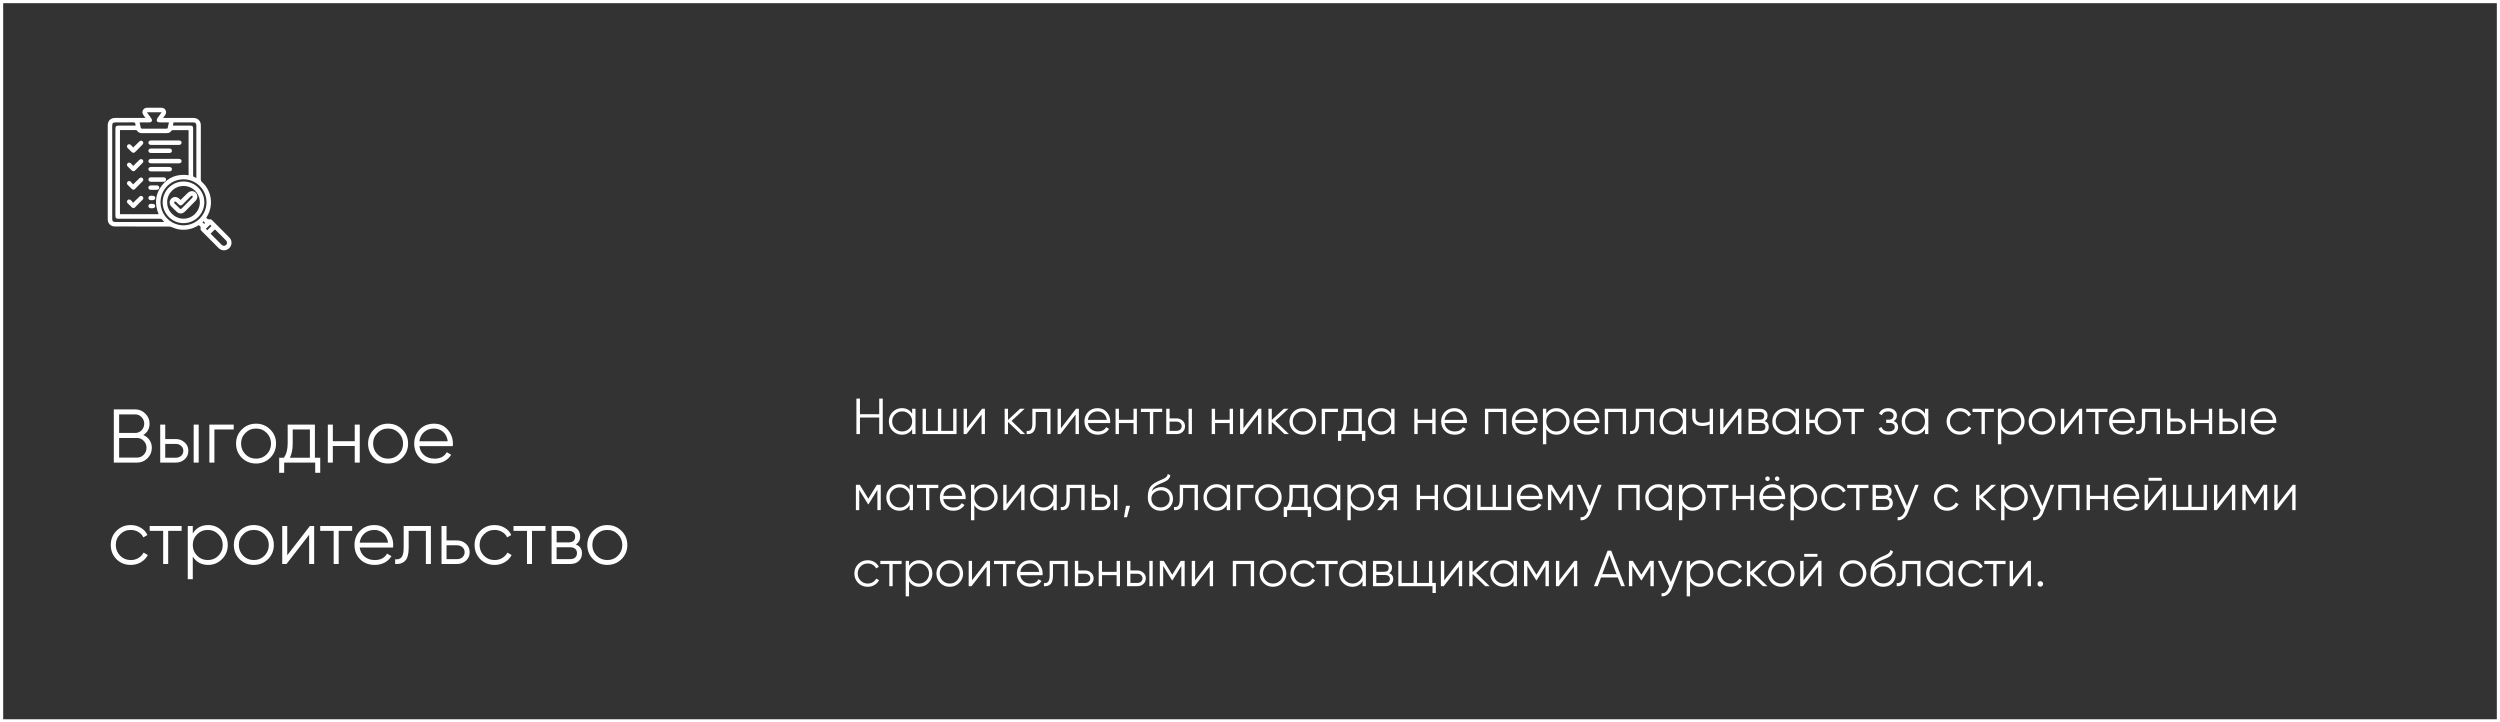 <?xml version="1.0" encoding="UTF-8"?> <svg xmlns="http://www.w3.org/2000/svg" width="789" height="228" viewBox="0 0 789 228" fill="none"><rect x="0" y="0" width="789" height="228" fill="#333333" stroke="none"/><rect x="0.5" y="0.5" width="788" height="227" stroke="white"></rect><path d="M45.232 137.288C46.064 137.64 46.72 138.176 47.2 138.896C47.68 139.616 47.92 140.424 47.92 141.32C47.92 142.616 47.464 143.72 46.552 144.632C45.64 145.544 44.536 146 43.24 146H35.92V129.2H42.688C43.92 129.2 44.984 129.648 45.88 130.544C46.76 131.424 47.2 132.48 47.2 133.712C47.2 135.28 46.544 136.472 45.232 137.288ZM42.688 130.784H37.6V136.64H42.688C43.456 136.64 44.12 136.36 44.68 135.8C45.24 135.208 45.52 134.512 45.52 133.712C45.52 132.928 45.24 132.24 44.68 131.648C44.12 131.072 43.456 130.784 42.688 130.784ZM37.6 144.416H43.24C44.072 144.416 44.776 144.12 45.352 143.528C45.944 142.936 46.24 142.2 46.24 141.32C46.24 140.456 45.944 139.728 45.352 139.136C44.776 138.528 44.072 138.224 43.24 138.224H37.6V144.416ZM52.147 138.56H55.435C56.539 138.56 57.483 138.912 58.267 139.616C59.051 140.304 59.443 141.192 59.443 142.28C59.443 143.384 59.051 144.28 58.267 144.968C57.515 145.656 56.571 146 55.435 146H50.563V134H52.147V138.56ZM61.123 146V134H62.707V146H61.123ZM52.147 144.464H55.435C56.123 144.464 56.699 144.264 57.163 143.864C57.627 143.448 57.859 142.92 57.859 142.28C57.859 141.64 57.627 141.12 57.163 140.72C56.699 140.304 56.123 140.096 55.435 140.096H52.147V144.464ZM66.078 134H73.758V135.536H67.662V146H66.078V134ZM85.275 144.488C84.043 145.688 82.555 146.288 80.811 146.288C79.035 146.288 77.539 145.688 76.323 144.488C75.107 143.272 74.499 141.776 74.499 140C74.499 138.224 75.107 136.736 76.323 135.536C77.539 134.32 79.035 133.712 80.811 133.712C82.571 133.712 84.059 134.32 85.275 135.536C86.507 136.736 87.123 138.224 87.123 140C87.123 141.76 86.507 143.256 85.275 144.488ZM77.451 143.384C78.363 144.296 79.483 144.752 80.811 144.752C82.139 144.752 83.259 144.296 84.171 143.384C85.083 142.44 85.539 141.312 85.539 140C85.539 138.672 85.083 137.552 84.171 136.64C83.259 135.712 82.139 135.248 80.811 135.248C79.483 135.248 78.363 135.712 77.451 136.64C76.539 137.552 76.083 138.672 76.083 140C76.083 141.312 76.539 142.44 77.451 143.384ZM99.385 134V144.464H101.065V149.216H99.481V146H89.689V149.216H88.105V144.464H89.569C90.385 143.376 90.793 141.864 90.793 139.928V134H99.385ZM91.489 144.464H97.801V135.536H92.377V139.928C92.377 141.784 92.081 143.296 91.489 144.464ZM111.957 139.232V134H113.541V146H111.957V140.768H105.045V146H103.461V134H105.045V139.232H111.957ZM126.947 144.488C125.715 145.688 124.227 146.288 122.483 146.288C120.707 146.288 119.211 145.688 117.995 144.488C116.779 143.272 116.171 141.776 116.171 140C116.171 138.224 116.779 136.736 117.995 135.536C119.211 134.32 120.707 133.712 122.483 133.712C124.243 133.712 125.731 134.32 126.947 135.536C128.179 136.736 128.795 138.224 128.795 140C128.795 141.76 128.179 143.256 126.947 144.488ZM119.123 143.384C120.035 144.296 121.155 144.752 122.483 144.752C123.811 144.752 124.931 144.296 125.843 143.384C126.755 142.44 127.211 141.312 127.211 140C127.211 138.672 126.755 137.552 125.843 136.64C124.931 135.712 123.811 135.248 122.483 135.248C121.155 135.248 120.035 135.712 119.123 136.64C118.211 137.552 117.755 138.672 117.755 140C117.755 141.312 118.211 142.44 119.123 143.384ZM136.99 133.712C138.782 133.712 140.214 134.344 141.286 135.608C142.39 136.856 142.942 138.336 142.942 140.048C142.942 140.128 142.926 140.376 142.894 140.792H132.358C132.518 141.992 133.03 142.952 133.894 143.672C134.758 144.392 135.838 144.752 137.134 144.752C138.958 144.752 140.246 144.072 140.998 142.712L142.39 143.528C141.862 144.392 141.134 145.072 140.206 145.568C139.294 146.048 138.262 146.288 137.11 146.288C135.222 146.288 133.686 145.696 132.502 144.512C131.318 143.328 130.726 141.824 130.726 140C130.726 138.192 131.31 136.696 132.478 135.512C133.646 134.312 135.15 133.712 136.99 133.712ZM136.99 135.248C135.742 135.248 134.694 135.616 133.846 136.352C133.014 137.088 132.518 138.056 132.358 139.256H141.31C141.134 137.976 140.646 136.992 139.846 136.304C139.014 135.6 138.062 135.248 136.99 135.248ZM41.272 178.288C39.464 178.288 37.96 177.688 36.76 176.488C35.56 175.256 34.96 173.76 34.96 172C34.96 170.224 35.56 168.736 36.76 167.536C37.96 166.32 39.464 165.712 41.272 165.712C42.456 165.712 43.52 166 44.464 166.576C45.408 167.136 46.096 167.896 46.528 168.856L45.232 169.6C44.912 168.88 44.392 168.312 43.672 167.896C42.968 167.464 42.168 167.248 41.272 167.248C39.944 167.248 38.824 167.712 37.912 168.64C37 169.552 36.544 170.672 36.544 172C36.544 173.312 37 174.44 37.912 175.384C38.824 176.296 39.944 176.752 41.272 176.752C42.152 176.752 42.944 176.544 43.648 176.128C44.368 175.712 44.928 175.136 45.328 174.4L46.648 175.168C46.152 176.128 45.424 176.888 44.464 177.448C43.504 178.008 42.44 178.288 41.272 178.288ZM47.248 166H57.328V167.536H53.08V178H51.496V167.536H47.248V166ZM65.69 165.712C67.402 165.712 68.858 166.32 70.058 167.536C71.274 168.752 71.882 170.24 71.882 172C71.882 173.76 71.274 175.248 70.058 176.464C68.858 177.68 67.402 178.288 65.69 178.288C63.562 178.288 61.946 177.408 60.842 175.648V182.8H59.258V166H60.842V168.352C61.946 166.592 63.562 165.712 65.69 165.712ZM62.21 175.384C63.122 176.296 64.242 176.752 65.57 176.752C66.898 176.752 68.018 176.296 68.93 175.384C69.842 174.44 70.298 173.312 70.298 172C70.298 170.672 69.842 169.552 68.93 168.64C68.018 167.712 66.898 167.248 65.57 167.248C64.242 167.248 63.122 167.712 62.21 168.64C61.298 169.552 60.842 170.672 60.842 172C60.842 173.312 61.298 174.44 62.21 175.384ZM84.572 176.488C83.34 177.688 81.852 178.288 80.108 178.288C78.332 178.288 76.836 177.688 75.62 176.488C74.404 175.272 73.796 173.776 73.796 172C73.796 170.224 74.404 168.736 75.62 167.536C76.836 166.32 78.332 165.712 80.108 165.712C81.868 165.712 83.356 166.32 84.572 167.536C85.804 168.736 86.42 170.224 86.42 172C86.42 173.76 85.804 175.256 84.572 176.488ZM76.748 175.384C77.66 176.296 78.78 176.752 80.108 176.752C81.436 176.752 82.556 176.296 83.468 175.384C84.38 174.44 84.836 173.312 84.836 172C84.836 170.672 84.38 169.552 83.468 168.64C82.556 167.712 81.436 167.248 80.108 167.248C78.78 167.248 77.66 167.712 76.748 168.64C75.836 169.552 75.38 170.672 75.38 172C75.38 173.312 75.836 174.44 76.748 175.384ZM90.655 175.24L97.807 166H99.151V178H97.567V168.76L90.415 178H89.071V166H90.655V175.24ZM101.06 166H111.14V167.536H106.892V178H105.308V167.536H101.06V166ZM118.146 165.712C119.938 165.712 121.37 166.344 122.442 167.608C123.546 168.856 124.098 170.336 124.098 172.048C124.098 172.128 124.082 172.376 124.05 172.792H113.514C113.674 173.992 114.186 174.952 115.05 175.672C115.914 176.392 116.994 176.752 118.29 176.752C120.114 176.752 121.402 176.072 122.154 174.712L123.546 175.528C123.018 176.392 122.29 177.072 121.362 177.568C120.45 178.048 119.418 178.288 118.266 178.288C116.378 178.288 114.842 177.696 113.658 176.512C112.474 175.328 111.882 173.824 111.882 172C111.882 170.192 112.466 168.696 113.634 167.512C114.802 166.312 116.306 165.712 118.146 165.712ZM118.146 167.248C116.898 167.248 115.85 167.616 115.002 168.352C114.17 169.088 113.674 170.056 113.514 171.256H122.466C122.29 169.976 121.802 168.992 121.002 168.304C120.17 167.6 119.218 167.248 118.146 167.248ZM127.397 166H135.989V178H134.405V167.536H128.981V172.888C128.981 174.888 128.597 176.264 127.829 177.016C127.077 177.768 126.037 178.096 124.709 178V176.512C125.637 176.608 126.317 176.384 126.749 175.84C127.181 175.296 127.397 174.312 127.397 172.888V166ZM140.928 170.56H144.216C145.32 170.56 146.264 170.912 147.048 171.616C147.832 172.304 148.224 173.192 148.224 174.28C148.224 175.384 147.832 176.28 147.048 176.968C146.296 177.656 145.352 178 144.216 178H139.344V166H140.928V170.56ZM140.928 176.464H144.216C144.904 176.464 145.48 176.264 145.944 175.864C146.408 175.448 146.64 174.92 146.64 174.28C146.64 173.64 146.408 173.12 145.944 172.72C145.48 172.304 144.904 172.096 144.216 172.096H140.928V176.464ZM156.092 178.288C154.284 178.288 152.78 177.688 151.58 176.488C150.38 175.256 149.78 173.76 149.78 172C149.78 170.224 150.38 168.736 151.58 167.536C152.78 166.32 154.284 165.712 156.092 165.712C157.276 165.712 158.34 166 159.284 166.576C160.228 167.136 160.916 167.896 161.348 168.856L160.052 169.6C159.732 168.88 159.212 168.312 158.492 167.896C157.788 167.464 156.988 167.248 156.092 167.248C154.764 167.248 153.644 167.712 152.732 168.64C151.82 169.552 151.364 170.672 151.364 172C151.364 173.312 151.82 174.44 152.732 175.384C153.644 176.296 154.764 176.752 156.092 176.752C156.972 176.752 157.764 176.544 158.468 176.128C159.188 175.712 159.748 175.136 160.148 174.4L161.468 175.168C160.972 176.128 160.244 176.888 159.284 177.448C158.324 178.008 157.26 178.288 156.092 178.288ZM162.068 166H172.148V167.536H167.9V178H166.316V167.536H162.068V166ZM181.71 171.832C183.022 172.312 183.678 173.248 183.678 174.64C183.678 175.632 183.342 176.44 182.67 177.064C182.014 177.688 181.094 178 179.91 178H174.078V166H179.43C180.582 166 181.478 166.296 182.118 166.888C182.774 167.48 183.102 168.256 183.102 169.216C183.102 170.416 182.638 171.288 181.71 171.832ZM179.43 167.536H175.662V171.184H179.43C180.822 171.184 181.518 170.56 181.518 169.312C181.518 168.752 181.334 168.32 180.966 168.016C180.614 167.696 180.102 167.536 179.43 167.536ZM175.662 176.464H179.91C180.614 176.464 181.15 176.296 181.518 175.96C181.902 175.624 182.094 175.152 182.094 174.544C182.094 173.968 181.902 173.52 181.518 173.2C181.15 172.88 180.614 172.72 179.91 172.72H175.662V176.464ZM196.134 176.488C194.902 177.688 193.414 178.288 191.67 178.288C189.894 178.288 188.398 177.688 187.182 176.488C185.966 175.272 185.358 173.776 185.358 172C185.358 170.224 185.966 168.736 187.182 167.536C188.398 166.32 189.894 165.712 191.67 165.712C193.43 165.712 194.918 166.32 196.134 167.536C197.366 168.736 197.982 170.224 197.982 172C197.982 173.76 197.366 175.256 196.134 176.488ZM188.31 175.384C189.222 176.296 190.342 176.752 191.67 176.752C192.998 176.752 194.118 176.296 195.03 175.384C195.942 174.44 196.398 173.312 196.398 172C196.398 170.672 195.942 169.552 195.03 168.64C194.118 167.712 192.998 167.248 191.67 167.248C190.342 167.248 189.222 167.712 188.31 168.64C187.398 169.552 186.942 170.672 186.942 172C186.942 173.312 187.398 174.44 188.31 175.384Z" fill="white"></path><path d="M277.48 130.712V125.8H278.6V137H277.48V131.768H271.4V137H270.28V125.8H271.4V130.712H277.48ZM287.875 130.568V129H288.931V137H287.875V135.432C287.139 136.605 286.062 137.192 284.643 137.192C283.502 137.192 282.526 136.787 281.715 135.976C280.915 135.165 280.515 134.173 280.515 133C280.515 131.827 280.915 130.835 281.715 130.024C282.526 129.213 283.502 128.808 284.643 128.808C286.062 128.808 287.139 129.395 287.875 130.568ZM282.483 135.256C283.091 135.864 283.838 136.168 284.723 136.168C285.608 136.168 286.355 135.864 286.963 135.256C287.571 134.627 287.875 133.875 287.875 133C287.875 132.115 287.571 131.368 286.963 130.76C286.355 130.141 285.608 129.832 284.723 129.832C283.838 129.832 283.091 130.141 282.483 130.76C281.875 131.368 281.571 132.115 281.571 133C281.571 133.875 281.875 134.627 282.483 135.256ZM300.831 135.976V129H301.887V137H291.167V129H292.223V135.976H295.999V129H297.055V135.976H300.831ZM305.176 135.16L309.944 129H310.84V137H309.784V130.84L305.016 137H304.12V129H305.176V135.16ZM319.249 132.84L323.537 137H322.129L318.129 133.144V137H317.073V129H318.129V132.536L321.937 129H323.377L319.249 132.84ZM325.811 129H331.539V137H330.483V130.024H326.867V133.592C326.867 134.925 326.611 135.843 326.099 136.344C325.598 136.845 324.905 137.064 324.019 137V136.008C324.638 136.072 325.091 135.923 325.379 135.56C325.667 135.197 325.811 134.541 325.811 133.592V129ZM334.832 135.16L339.6 129H340.496V137H339.44V130.84L334.672 137H333.776V129H334.832V135.16ZM346.425 128.808C347.62 128.808 348.575 129.229 349.289 130.072C350.025 130.904 350.393 131.891 350.393 133.032C350.393 133.085 350.383 133.251 350.361 133.528H343.337C343.444 134.328 343.785 134.968 344.361 135.448C344.937 135.928 345.657 136.168 346.521 136.168C347.737 136.168 348.596 135.715 349.097 134.808L350.025 135.352C349.673 135.928 349.188 136.381 348.569 136.712C347.961 137.032 347.273 137.192 346.505 137.192C345.247 137.192 344.223 136.797 343.433 136.008C342.644 135.219 342.249 134.216 342.249 133C342.249 131.795 342.639 130.797 343.417 130.008C344.196 129.208 345.199 128.808 346.425 128.808ZM346.425 129.832C345.593 129.832 344.895 130.077 344.329 130.568C343.775 131.059 343.444 131.704 343.337 132.504H349.305C349.188 131.651 348.863 130.995 348.329 130.536C347.775 130.067 347.14 129.832 346.425 129.832ZM357.737 132.488V129H358.793V137H357.737V133.512H353.129V137H352.073V129H353.129V132.488H357.737ZM360.066 129H366.786V130.024H363.954V137H362.898V130.024H360.066V129ZM369.129 132.04H371.321C372.057 132.04 372.686 132.275 373.209 132.744C373.732 133.203 373.993 133.795 373.993 134.52C373.993 135.256 373.732 135.853 373.209 136.312C372.708 136.771 372.078 137 371.321 137H368.073V129H369.129V132.04ZM375.113 137V129H376.169V137H375.113ZM369.129 135.976H371.321C371.78 135.976 372.164 135.843 372.473 135.576C372.782 135.299 372.937 134.947 372.937 134.52C372.937 134.093 372.782 133.747 372.473 133.48C372.164 133.203 371.78 133.064 371.321 133.064H369.129V135.976ZM388.081 132.488V129H389.137V137H388.081V133.512H383.473V137H382.417V129H383.473V132.488H388.081ZM392.426 135.16L397.194 129H398.09V137H397.034V130.84L392.266 137H391.37V129H392.426V135.16ZM402.499 132.84L406.787 137H405.379L401.379 133.144V137H400.323V129H401.379V132.536L405.187 129H406.627L402.499 132.84ZM414.137 135.992C413.315 136.792 412.323 137.192 411.161 137.192C409.977 137.192 408.979 136.792 408.169 135.992C407.358 135.181 406.953 134.184 406.953 133C406.953 131.816 407.358 130.824 408.169 130.024C408.979 129.213 409.977 128.808 411.161 128.808C412.334 128.808 413.326 129.213 414.137 130.024C414.958 130.824 415.369 131.816 415.369 133C415.369 134.173 414.958 135.171 414.137 135.992ZM408.921 135.256C409.529 135.864 410.275 136.168 411.161 136.168C412.046 136.168 412.793 135.864 413.401 135.256C414.009 134.627 414.312 133.875 414.312 133C414.312 132.115 414.009 131.368 413.401 130.76C412.793 130.141 412.046 129.832 411.161 129.832C410.275 129.832 409.529 130.141 408.921 130.76C408.313 131.368 408.009 132.115 408.009 133C408.009 133.875 408.313 134.627 408.921 135.256ZM417.136 129H422.256V130.024H418.192V137H417.136V129ZM429.778 129V135.976H430.898V139.144H429.842V137H423.314V139.144H422.258V135.976H423.234C423.777 135.251 424.049 134.243 424.049 132.952V129H429.778ZM424.514 135.976H428.722V130.024H425.106V132.952C425.106 134.189 424.908 135.197 424.514 135.976ZM439.062 130.568V129H440.119V137H439.062V135.432C438.327 136.605 437.249 137.192 435.831 137.192C434.689 137.192 433.713 136.787 432.903 135.976C432.103 135.165 431.703 134.173 431.703 133C431.703 131.827 432.103 130.835 432.903 130.024C433.713 129.213 434.689 128.808 435.831 128.808C437.249 128.808 438.327 129.395 439.062 130.568ZM433.671 135.256C434.279 135.864 435.025 136.168 435.911 136.168C436.796 136.168 437.543 135.864 438.151 135.256C438.759 134.627 439.062 133.875 439.062 133C439.062 132.115 438.759 131.368 438.151 130.76C437.543 130.141 436.796 129.832 435.911 129.832C435.025 129.832 434.279 130.141 433.671 130.76C433.063 131.368 432.759 132.115 432.759 133C432.759 133.875 433.063 134.627 433.671 135.256ZM452.018 132.488V129H453.074V137H452.018V133.512H447.41V137H446.354V129H447.41V132.488H452.018ZM459.004 128.808C460.198 128.808 461.153 129.229 461.868 130.072C462.604 130.904 462.972 131.891 462.972 133.032C462.972 133.085 462.961 133.251 462.94 133.528H455.916C456.022 134.328 456.364 134.968 456.94 135.448C457.516 135.928 458.236 136.168 459.1 136.168C460.316 136.168 461.174 135.715 461.676 134.808L462.604 135.352C462.252 135.928 461.766 136.381 461.148 136.712C460.54 137.032 459.852 137.192 459.084 137.192C457.825 137.192 456.801 136.797 456.012 136.008C455.222 135.219 454.828 134.216 454.828 133C454.828 131.795 455.217 130.797 455.996 130.008C456.774 129.208 457.777 128.808 459.004 128.808ZM459.004 129.832C458.172 129.832 457.473 130.077 456.908 130.568C456.353 131.059 456.022 131.704 455.916 132.504H461.884C461.766 131.651 461.441 130.995 460.908 130.536C460.353 130.067 459.718 129.832 459.004 129.832ZM468.651 129H475.371V137H474.315V130.024H469.707V137H468.651V129ZM481.3 128.808C482.495 128.808 483.45 129.229 484.164 130.072C484.9 130.904 485.268 131.891 485.268 133.032C485.268 133.085 485.258 133.251 485.236 133.528H478.212C478.319 134.328 478.66 134.968 479.236 135.448C479.812 135.928 480.532 136.168 481.396 136.168C482.612 136.168 483.471 135.715 483.972 134.808L484.9 135.352C484.548 135.928 484.063 136.381 483.444 136.712C482.836 137.032 482.148 137.192 481.38 137.192C480.122 137.192 479.098 136.797 478.308 136.008C477.519 135.219 477.124 134.216 477.124 133C477.124 131.795 477.514 130.797 478.292 130.008C479.071 129.208 480.074 128.808 481.3 128.808ZM481.3 129.832C480.468 129.832 479.77 130.077 479.204 130.568C478.65 131.059 478.319 131.704 478.212 132.504H484.18C484.063 131.651 483.738 130.995 483.204 130.536C482.65 130.067 482.015 129.832 481.3 129.832ZM491.236 128.808C492.377 128.808 493.348 129.213 494.148 130.024C494.959 130.835 495.364 131.827 495.364 133C495.364 134.173 494.959 135.165 494.148 135.976C493.348 136.787 492.377 137.192 491.236 137.192C489.817 137.192 488.74 136.605 488.004 135.432V140.2H486.948V129H488.004V130.568C488.74 129.395 489.817 128.808 491.236 128.808ZM488.916 135.256C489.524 135.864 490.271 136.168 491.156 136.168C492.041 136.168 492.788 135.864 493.396 135.256C494.004 134.627 494.308 133.875 494.308 133C494.308 132.115 494.004 131.368 493.396 130.76C492.788 130.141 492.041 129.832 491.156 129.832C490.271 129.832 489.524 130.141 488.916 130.76C488.308 131.368 488.004 132.115 488.004 133C488.004 133.875 488.308 134.627 488.916 135.256ZM500.816 128.808C502.011 128.808 502.965 129.229 503.68 130.072C504.416 130.904 504.784 131.891 504.784 133.032C504.784 133.085 504.773 133.251 504.752 133.528H497.728C497.835 134.328 498.176 134.968 498.752 135.448C499.328 135.928 500.048 136.168 500.912 136.168C502.128 136.168 502.987 135.715 503.488 134.808L504.416 135.352C504.064 135.928 503.579 136.381 502.96 136.712C502.352 137.032 501.664 137.192 500.896 137.192C499.637 137.192 498.613 136.797 497.824 136.008C497.035 135.219 496.64 134.216 496.64 133C496.64 131.795 497.029 130.797 497.808 130.008C498.587 129.208 499.589 128.808 500.816 128.808ZM500.816 129.832C499.984 129.832 499.285 130.077 498.72 130.568C498.165 131.059 497.835 131.704 497.728 132.504H503.696C503.579 131.651 503.253 130.995 502.72 130.536C502.165 130.067 501.531 129.832 500.816 129.832ZM506.464 129H513.184V137H512.128V130.024H507.52V137H506.464V129ZM516.249 129H521.977V137H520.921V130.024H517.305V133.592C517.305 134.925 517.049 135.843 516.537 136.344C516.036 136.845 515.342 137.064 514.457 137V136.008C515.076 136.072 515.529 135.923 515.817 135.56C516.105 135.197 516.249 134.541 516.249 133.592V129ZM531.094 130.568V129H532.15V137H531.094V135.432C530.358 136.605 529.28 137.192 527.862 137.192C526.72 137.192 525.744 136.787 524.934 135.976C524.134 135.165 523.734 134.173 523.734 133C523.734 131.827 524.134 130.835 524.934 130.024C525.744 129.213 526.72 128.808 527.862 128.808C529.28 128.808 530.358 129.395 531.094 130.568ZM525.702 135.256C526.31 135.864 527.056 136.168 527.942 136.168C528.827 136.168 529.574 135.864 530.182 135.256C530.79 134.627 531.094 133.875 531.094 133C531.094 132.115 530.79 131.368 530.182 130.76C529.574 130.141 528.827 129.832 527.942 129.832C527.056 129.832 526.31 130.141 525.702 130.76C525.094 131.368 524.79 132.115 524.79 133C524.79 133.875 525.094 134.627 525.702 135.256ZM539.57 132.984V129H540.626V137H539.57V133.96C538.951 134.28 538.188 134.44 537.282 134.44C536.226 134.44 535.426 134.2 534.882 133.72C534.338 133.229 534.066 132.509 534.066 131.56V129H535.122V131.56C535.122 132.221 535.292 132.701 535.634 133C535.986 133.299 536.524 133.448 537.25 133.448C538.06 133.448 538.834 133.293 539.57 132.984ZM543.926 135.16L548.694 129H549.59V137H548.534V130.84L543.766 137H542.87V129H543.926V135.16ZM556.911 132.888C557.786 133.208 558.223 133.832 558.223 134.76C558.223 135.421 557.999 135.96 557.551 136.376C557.114 136.792 556.5 137 555.711 137H551.823V129H555.391C556.159 129 556.756 129.197 557.183 129.592C557.62 129.987 557.839 130.504 557.839 131.144C557.839 131.944 557.53 132.525 556.911 132.888ZM555.391 130.024H552.879V132.456H555.391C556.319 132.456 556.783 132.04 556.783 131.208C556.783 130.835 556.66 130.547 556.415 130.344C556.18 130.131 555.839 130.024 555.391 130.024ZM552.879 135.976H555.711C556.18 135.976 556.538 135.864 556.783 135.64C557.039 135.416 557.167 135.101 557.167 134.696C557.167 134.312 557.039 134.013 556.783 133.8C556.538 133.587 556.18 133.48 555.711 133.48H552.879V135.976ZM566.703 130.568V129H567.759V137H566.703V135.432C565.967 136.605 564.89 137.192 563.471 137.192C562.33 137.192 561.354 136.787 560.543 135.976C559.743 135.165 559.343 134.173 559.343 133C559.343 131.827 559.743 130.835 560.543 130.024C561.354 129.213 562.33 128.808 563.471 128.808C564.89 128.808 565.967 129.395 566.703 130.568ZM561.311 135.256C561.919 135.864 562.666 136.168 563.551 136.168C564.436 136.168 565.183 135.864 565.791 135.256C566.399 134.627 566.703 133.875 566.703 133C566.703 132.115 566.399 131.368 565.791 130.76C565.183 130.141 564.436 129.832 563.551 129.832C562.666 129.832 561.919 130.141 561.311 130.76C560.703 131.368 560.399 132.115 560.399 133C560.399 133.875 560.703 134.627 561.311 135.256ZM576.827 128.808C578 128.808 578.992 129.213 579.803 130.024C580.624 130.824 581.035 131.816 581.035 133C581.035 134.173 580.624 135.171 579.803 135.992C578.982 136.792 577.99 137.192 576.827 137.192C575.76 137.192 574.832 136.845 574.043 136.152C573.264 135.437 572.822 134.557 572.715 133.512H571.051V137H569.995V129H571.051V132.488H572.715C572.832 131.432 573.275 130.557 574.043 129.864C574.822 129.16 575.75 128.808 576.827 128.808ZM574.587 135.256C575.195 135.864 575.942 136.168 576.827 136.168C577.712 136.168 578.459 135.864 579.067 135.256C579.675 134.627 579.979 133.875 579.979 133C579.979 132.115 579.675 131.368 579.067 130.76C578.459 130.141 577.712 129.832 576.827 129.832C575.942 129.832 575.195 130.141 574.587 130.76C573.979 131.368 573.675 132.115 573.675 133C573.675 133.875 573.979 134.627 574.587 135.256ZM581.519 129H588.239V130.024H585.407V137H584.351V130.024H581.519V129ZM597.654 132.888C598.582 133.24 599.046 133.88 599.046 134.808C599.046 135.48 598.785 136.045 598.262 136.504C597.761 136.963 597.025 137.192 596.054 137.192C594.433 137.192 593.377 136.552 592.886 135.272L593.782 134.744C594.124 135.693 594.881 136.168 596.054 136.168C596.662 136.168 597.137 136.04 597.478 135.784C597.82 135.517 597.99 135.171 597.99 134.744C597.99 134.36 597.852 134.056 597.574 133.832C597.297 133.597 596.924 133.48 596.454 133.48H595.286V132.456H596.134C596.593 132.456 596.95 132.344 597.206 132.12C597.473 131.885 597.606 131.565 597.606 131.16C597.606 130.776 597.446 130.461 597.126 130.216C596.817 129.96 596.406 129.832 595.894 129.832C594.902 129.832 594.236 130.232 593.894 131.032L593.014 130.52C593.548 129.379 594.508 128.808 595.894 128.808C596.748 128.808 597.42 129.032 597.91 129.48C598.412 129.917 598.662 130.456 598.662 131.096C598.662 131.917 598.326 132.515 597.654 132.888ZM607.531 130.568V129H608.587V137H607.531V135.432C606.795 136.605 605.718 137.192 604.299 137.192C603.158 137.192 602.182 136.787 601.371 135.976C600.571 135.165 600.171 134.173 600.171 133C600.171 131.827 600.571 130.835 601.371 130.024C602.182 129.213 603.158 128.808 604.299 128.808C605.718 128.808 606.795 129.395 607.531 130.568ZM602.139 135.256C602.747 135.864 603.494 136.168 604.379 136.168C605.265 136.168 606.011 135.864 606.619 135.256C607.227 134.627 607.531 133.875 607.531 133C607.531 132.115 607.227 131.368 606.619 130.76C606.011 130.141 605.265 129.832 604.379 129.832C603.494 129.832 602.747 130.141 602.139 130.76C601.531 131.368 601.227 132.115 601.227 133C601.227 133.875 601.531 134.627 602.139 135.256ZM618.551 137.192C617.346 137.192 616.343 136.792 615.543 135.992C614.743 135.171 614.343 134.173 614.343 133C614.343 131.816 614.743 130.824 615.543 130.024C616.343 129.213 617.346 128.808 618.551 128.808C619.34 128.808 620.05 129 620.679 129.384C621.308 129.757 621.767 130.264 622.055 130.904L621.191 131.4C620.978 130.92 620.631 130.541 620.151 130.264C619.682 129.976 619.148 129.832 618.551 129.832C617.666 129.832 616.919 130.141 616.311 130.76C615.703 131.368 615.399 132.115 615.399 133C615.399 133.875 615.703 134.627 616.311 135.256C616.919 135.864 617.666 136.168 618.551 136.168C619.138 136.168 619.666 136.029 620.135 135.752C620.615 135.475 620.988 135.091 621.255 134.6L622.135 135.112C621.804 135.752 621.319 136.259 620.679 136.632C620.039 137.005 619.33 137.192 618.551 137.192ZM622.535 129H629.255V130.024H626.423V137H625.367V130.024H622.535V129ZM634.83 128.808C635.971 128.808 636.942 129.213 637.742 130.024C638.553 130.835 638.958 131.827 638.958 133C638.958 134.173 638.553 135.165 637.742 135.976C636.942 136.787 635.971 137.192 634.83 137.192C633.411 137.192 632.334 136.605 631.598 135.432V140.2H630.542V129H631.598V130.568C632.334 129.395 633.411 128.808 634.83 128.808ZM632.51 135.256C633.118 135.864 633.865 136.168 634.75 136.168C635.635 136.168 636.382 135.864 636.99 135.256C637.598 134.627 637.902 133.875 637.902 133C637.902 132.115 637.598 131.368 636.99 130.76C636.382 130.141 635.635 129.832 634.75 129.832C633.865 129.832 633.118 130.141 632.51 130.76C631.902 131.368 631.598 132.115 631.598 133C631.598 133.875 631.902 134.627 632.51 135.256ZM647.418 135.992C646.596 136.792 645.604 137.192 644.442 137.192C643.258 137.192 642.26 136.792 641.45 135.992C640.639 135.181 640.234 134.184 640.234 133C640.234 131.816 640.639 130.824 641.45 130.024C642.26 129.213 643.258 128.808 644.442 128.808C645.615 128.808 646.607 129.213 647.418 130.024C648.239 130.824 648.65 131.816 648.65 133C648.65 134.173 648.239 135.171 647.418 135.992ZM642.202 135.256C642.81 135.864 643.556 136.168 644.442 136.168C645.327 136.168 646.074 135.864 646.682 135.256C647.29 134.627 647.594 133.875 647.594 133C647.594 132.115 647.29 131.368 646.682 130.76C646.074 130.141 645.327 129.832 644.442 129.832C643.556 129.832 642.81 130.141 642.202 130.76C641.594 131.368 641.29 132.115 641.29 133C641.29 133.875 641.594 134.627 642.202 135.256ZM651.473 135.16L656.241 129H657.137V137H656.081V130.84L651.313 137H650.417V129H651.473V135.16ZM658.41 129H665.13V130.024H662.298V137H661.242V130.024H658.41V129ZM669.8 128.808C670.995 128.808 671.95 129.229 672.664 130.072C673.4 130.904 673.768 131.891 673.768 133.032C673.768 133.085 673.758 133.251 673.736 133.528H666.712C666.819 134.328 667.16 134.968 667.736 135.448C668.312 135.928 669.032 136.168 669.896 136.168C671.112 136.168 671.971 135.715 672.472 134.808L673.4 135.352C673.048 135.928 672.563 136.381 671.944 136.712C671.336 137.032 670.648 137.192 669.88 137.192C668.622 137.192 667.598 136.797 666.808 136.008C666.019 135.219 665.624 134.216 665.624 133C665.624 131.795 666.014 130.797 666.792 130.008C667.571 129.208 668.574 128.808 669.8 128.808ZM669.8 129.832C668.968 129.832 668.27 130.077 667.704 130.568C667.15 131.059 666.819 131.704 666.712 132.504H672.68C672.563 131.651 672.238 130.995 671.704 130.536C671.15 130.067 670.515 129.832 669.8 129.832ZM675.968 129H681.696V137H680.64V130.024H677.024V133.592C677.024 134.925 676.768 135.843 676.256 136.344C675.754 136.845 675.061 137.064 674.176 137V136.008C674.794 136.072 675.248 135.923 675.536 135.56C675.824 135.197 675.968 134.541 675.968 133.592V129ZM684.989 132.04H687.181C687.917 132.04 688.546 132.275 689.069 132.744C689.591 133.203 689.853 133.795 689.853 134.52C689.853 135.256 689.591 135.853 689.069 136.312C688.567 136.771 687.938 137 687.181 137H683.933V129H684.989V132.04ZM684.989 135.976H687.181C687.639 135.976 688.023 135.843 688.333 135.576C688.642 135.299 688.797 134.947 688.797 134.52C688.797 134.093 688.642 133.747 688.333 133.48C688.023 133.203 687.639 133.064 687.181 133.064H684.989V135.976ZM697.112 132.488V129H698.168V137H697.112V133.512H692.504V137H691.448V129H692.504V132.488H697.112ZM701.457 132.04H703.649C704.385 132.04 705.015 132.275 705.537 132.744C706.06 133.203 706.321 133.795 706.321 134.52C706.321 135.256 706.06 135.853 705.537 136.312C705.036 136.771 704.407 137 703.649 137H700.401V129H701.457V132.04ZM707.441 137V129H708.497V137H707.441ZM701.457 135.976H703.649C704.108 135.976 704.492 135.843 704.801 135.576C705.111 135.299 705.265 134.947 705.265 134.52C705.265 134.093 705.111 133.747 704.801 133.48C704.492 133.203 704.108 133.064 703.649 133.064H701.457V135.976ZM714.441 128.808C715.636 128.808 716.59 129.229 717.305 130.072C718.041 130.904 718.409 131.891 718.409 133.032C718.409 133.085 718.398 133.251 718.377 133.528H711.353C711.46 134.328 711.801 134.968 712.377 135.448C712.953 135.928 713.673 136.168 714.537 136.168C715.753 136.168 716.612 135.715 717.113 134.808L718.041 135.352C717.689 135.928 717.204 136.381 716.585 136.712C715.977 137.032 715.289 137.192 714.521 137.192C713.262 137.192 712.238 136.797 711.449 136.008C710.66 135.219 710.265 134.216 710.265 133C710.265 131.795 710.654 130.797 711.433 130.008C712.212 129.208 713.214 128.808 714.441 128.808ZM714.441 129.832C713.609 129.832 712.91 130.077 712.345 130.568C711.79 131.059 711.46 131.704 711.353 132.504H717.321C717.204 131.651 716.878 130.995 716.345 130.536C715.79 130.067 715.156 129.832 714.441 129.832ZM276.744 153H277.96V161H276.904V154.616L274.104 159.16H273.976L271.176 154.616V161H270.12V153H271.336L274.04 157.384L276.744 153ZM287.078 154.568V153H288.134V161H287.078V159.432C286.342 160.605 285.265 161.192 283.846 161.192C282.705 161.192 281.729 160.787 280.918 159.976C280.118 159.165 279.718 158.173 279.718 157C279.718 155.827 280.118 154.835 280.918 154.024C281.729 153.213 282.705 152.808 283.846 152.808C285.265 152.808 286.342 153.395 287.078 154.568ZM281.686 159.256C282.294 159.864 283.041 160.168 283.926 160.168C284.811 160.168 285.558 159.864 286.166 159.256C286.774 158.627 287.078 157.875 287.078 157C287.078 156.115 286.774 155.368 286.166 154.76C285.558 154.141 284.811 153.832 283.926 153.832C283.041 153.832 282.294 154.141 281.686 154.76C281.078 155.368 280.774 156.115 280.774 157C280.774 157.875 281.078 158.627 281.686 159.256ZM289.41 153H296.13V154.024H293.298V161H292.242V154.024H289.41V153ZM300.8 152.808C301.995 152.808 302.95 153.229 303.664 154.072C304.4 154.904 304.768 155.891 304.768 157.032C304.768 157.085 304.758 157.251 304.736 157.528H297.712C297.819 158.328 298.16 158.968 298.736 159.448C299.312 159.928 300.032 160.168 300.896 160.168C302.112 160.168 302.971 159.715 303.472 158.808L304.4 159.352C304.048 159.928 303.563 160.381 302.944 160.712C302.336 161.032 301.648 161.192 300.88 161.192C299.622 161.192 298.598 160.797 297.808 160.008C297.019 159.219 296.624 158.216 296.624 157C296.624 155.795 297.014 154.797 297.792 154.008C298.571 153.208 299.574 152.808 300.8 152.808ZM300.8 153.832C299.968 153.832 299.27 154.077 298.704 154.568C298.15 155.059 297.819 155.704 297.712 156.504H303.68C303.563 155.651 303.238 154.995 302.704 154.536C302.15 154.067 301.515 153.832 300.8 153.832ZM310.736 152.808C311.877 152.808 312.848 153.213 313.648 154.024C314.459 154.835 314.864 155.827 314.864 157C314.864 158.173 314.459 159.165 313.648 159.976C312.848 160.787 311.877 161.192 310.736 161.192C309.317 161.192 308.24 160.605 307.504 159.432V164.2H306.448V153H307.504V154.568C308.24 153.395 309.317 152.808 310.736 152.808ZM308.416 159.256C309.024 159.864 309.771 160.168 310.656 160.168C311.541 160.168 312.288 159.864 312.896 159.256C313.504 158.627 313.808 157.875 313.808 157C313.808 156.115 313.504 155.368 312.896 154.76C312.288 154.141 311.541 153.832 310.656 153.832C309.771 153.832 309.024 154.141 308.416 154.76C307.808 155.368 307.504 156.115 307.504 157C307.504 157.875 307.808 158.627 308.416 159.256ZM317.676 159.16L322.444 153H323.34V161H322.284V154.84L317.516 161H316.62V153H317.676V159.16ZM332.453 154.568V153H333.509V161H332.453V159.432C331.717 160.605 330.64 161.192 329.221 161.192C328.08 161.192 327.104 160.787 326.293 159.976C325.493 159.165 325.093 158.173 325.093 157C325.093 155.827 325.493 154.835 326.293 154.024C327.104 153.213 328.08 152.808 329.221 152.808C330.64 152.808 331.717 153.395 332.453 154.568ZM327.061 159.256C327.669 159.864 328.416 160.168 329.301 160.168C330.186 160.168 330.933 159.864 331.541 159.256C332.149 158.627 332.453 157.875 332.453 157C332.453 156.115 332.149 155.368 331.541 154.76C330.933 154.141 330.186 153.832 329.301 153.832C328.416 153.832 327.669 154.141 327.061 154.76C326.453 155.368 326.149 156.115 326.149 157C326.149 157.875 326.453 158.627 327.061 159.256ZM336.577 153H342.305V161H341.249V154.024H337.633V157.592C337.633 158.925 337.377 159.843 336.865 160.344C336.364 160.845 335.67 161.064 334.785 161V160.008C335.404 160.072 335.857 159.923 336.145 159.56C336.433 159.197 336.577 158.541 336.577 157.592V153ZM345.598 156.04H347.79C348.526 156.04 349.155 156.275 349.678 156.744C350.201 157.203 350.462 157.795 350.462 158.52C350.462 159.256 350.201 159.853 349.678 160.312C349.177 160.771 348.547 161 347.79 161H344.542V153H345.598V156.04ZM351.582 161V153H352.638V161H351.582ZM345.598 159.976H347.79C348.249 159.976 348.633 159.843 348.942 159.576C349.251 159.299 349.406 158.947 349.406 158.52C349.406 158.093 349.251 157.747 348.942 157.48C348.633 157.203 348.249 157.064 347.79 157.064H345.598V159.976ZM355.366 159.64H356.646L355.686 163.24H354.726L355.366 159.64ZM366.281 161.192C365.14 161.192 364.18 160.813 363.401 160.056C362.633 159.288 362.249 158.296 362.249 157.08C362.249 155.715 362.452 154.669 362.857 153.944C363.263 153.208 364.084 152.541 365.321 151.944C365.716 151.763 366.025 151.624 366.249 151.528C366.623 151.379 366.916 151.251 367.129 151.144C368.057 150.717 368.527 150.189 368.537 149.56L369.369 150.04C369.316 150.307 369.231 150.547 369.113 150.76C368.975 150.995 368.836 151.181 368.697 151.32C368.569 151.459 368.367 151.608 368.089 151.768C367.908 151.875 367.689 151.992 367.433 152.12L366.633 152.456L365.881 152.776C365.145 153.096 364.596 153.432 364.233 153.784C363.881 154.125 363.631 154.573 363.481 155.128C363.823 154.669 364.271 154.323 364.825 154.088C365.38 153.843 365.94 153.72 366.505 153.72C367.572 153.72 368.452 154.072 369.145 154.776C369.849 155.469 370.201 156.36 370.201 157.448C370.201 158.525 369.828 159.421 369.081 160.136C368.345 160.84 367.412 161.192 366.281 161.192ZM364.201 159.352C364.756 159.875 365.449 160.136 366.281 160.136C367.113 160.136 367.796 159.885 368.329 159.384C368.873 158.872 369.145 158.227 369.145 157.448C369.145 156.659 368.889 156.013 368.377 155.512C367.876 155 367.204 154.744 366.361 154.744C365.604 154.744 364.916 154.984 364.297 155.464C363.679 155.923 363.369 156.552 363.369 157.352C363.369 158.163 363.647 158.829 364.201 159.352ZM372.327 153H378.055V161H376.999V154.024H373.383V157.592C373.383 158.925 373.127 159.843 372.615 160.344C372.114 160.845 371.42 161.064 370.535 161V160.008C371.154 160.072 371.607 159.923 371.895 159.56C372.183 159.197 372.327 158.541 372.327 157.592V153ZM387.172 154.568V153H388.228V161H387.172V159.432C386.436 160.605 385.359 161.192 383.94 161.192C382.799 161.192 381.823 160.787 381.012 159.976C380.212 159.165 379.812 158.173 379.812 157C379.812 155.827 380.212 154.835 381.012 154.024C381.823 153.213 382.799 152.808 383.94 152.808C385.359 152.808 386.436 153.395 387.172 154.568ZM381.78 159.256C382.388 159.864 383.135 160.168 384.02 160.168C384.905 160.168 385.652 159.864 386.26 159.256C386.868 158.627 387.172 157.875 387.172 157C387.172 156.115 386.868 155.368 386.26 154.76C385.652 154.141 384.905 153.832 384.02 153.832C383.135 153.832 382.388 154.141 381.78 154.76C381.172 155.368 380.868 156.115 380.868 157C380.868 157.875 381.172 158.627 381.78 159.256ZM390.464 153H395.584V154.024H391.52V161H390.464V153ZM403.262 159.992C402.44 160.792 401.448 161.192 400.286 161.192C399.102 161.192 398.104 160.792 397.294 159.992C396.483 159.181 396.078 158.184 396.078 157C396.078 155.816 396.483 154.824 397.294 154.024C398.104 153.213 399.102 152.808 400.286 152.808C401.459 152.808 402.451 153.213 403.262 154.024C404.083 154.824 404.494 155.816 404.494 157C404.494 158.173 404.083 159.171 403.262 159.992ZM398.046 159.256C398.654 159.864 399.4 160.168 400.286 160.168C401.171 160.168 401.918 159.864 402.526 159.256C403.134 158.627 403.438 157.875 403.438 157C403.438 156.115 403.134 155.368 402.526 154.76C401.918 154.141 401.171 153.832 400.286 153.832C399.4 153.832 398.654 154.141 398.046 154.76C397.438 155.368 397.134 156.115 397.134 157C397.134 157.875 397.438 158.627 398.046 159.256ZM412.668 153V159.976H413.788V163.144H412.732V161H406.204V163.144H405.148V159.976H406.124C406.668 159.251 406.94 158.243 406.94 156.952V153H412.668ZM407.404 159.976H411.612V154.024H407.996V156.952C407.996 158.189 407.799 159.197 407.404 159.976ZM421.953 154.568V153H423.009V161H421.953V159.432C421.217 160.605 420.14 161.192 418.721 161.192C417.58 161.192 416.604 160.787 415.793 159.976C414.993 159.165 414.593 158.173 414.593 157C414.593 155.827 414.993 154.835 415.793 154.024C416.604 153.213 417.58 152.808 418.721 152.808C420.14 152.808 421.217 153.395 421.953 154.568ZM416.561 159.256C417.169 159.864 417.916 160.168 418.801 160.168C419.686 160.168 420.433 159.864 421.041 159.256C421.649 158.627 421.953 157.875 421.953 157C421.953 156.115 421.649 155.368 421.041 154.76C420.433 154.141 419.686 153.832 418.801 153.832C417.916 153.832 417.169 154.141 416.561 154.76C415.953 155.368 415.649 156.115 415.649 157C415.649 157.875 415.953 158.627 416.561 159.256ZM429.533 152.808C430.674 152.808 431.645 153.213 432.445 154.024C433.256 154.835 433.661 155.827 433.661 157C433.661 158.173 433.256 159.165 432.445 159.976C431.645 160.787 430.674 161.192 429.533 161.192C428.114 161.192 427.037 160.605 426.301 159.432V164.2H425.245V153H426.301V154.568C427.037 153.395 428.114 152.808 429.533 152.808ZM427.213 159.256C427.821 159.864 428.568 160.168 429.453 160.168C430.338 160.168 431.085 159.864 431.693 159.256C432.301 158.627 432.605 157.875 432.605 157C432.605 156.115 432.301 155.368 431.693 154.76C431.085 154.141 430.338 153.832 429.453 153.832C428.568 153.832 427.821 154.141 427.213 154.76C426.605 155.368 426.301 156.115 426.301 157C426.301 157.875 426.605 158.627 427.213 159.256ZM437.616 153H440.864V161H439.808V157.928H438.432L435.968 161H434.624L437.152 157.896C436.502 157.8 435.968 157.533 435.552 157.096C435.147 156.648 434.944 156.109 434.944 155.48C434.944 154.765 435.2 154.173 435.712 153.704C436.246 153.235 436.88 153 437.616 153ZM437.616 156.936H439.808V154.024H437.616C437.158 154.024 436.774 154.163 436.464 154.44C436.155 154.707 436 155.053 436 155.48C436 155.907 436.155 156.259 436.464 156.536C436.774 156.803 437.158 156.936 437.616 156.936ZM452.768 156.488V153H453.824V161H452.768V157.512H448.16V161H447.104V153H448.16V156.488H452.768ZM462.938 154.568V153H463.994V161H462.938V159.432C462.202 160.605 461.124 161.192 459.706 161.192C458.564 161.192 457.588 160.787 456.778 159.976C455.978 159.165 455.578 158.173 455.578 157C455.578 155.827 455.978 154.835 456.778 154.024C457.588 153.213 458.564 152.808 459.706 152.808C461.124 152.808 462.202 153.395 462.938 154.568ZM457.546 159.256C458.154 159.864 458.9 160.168 459.786 160.168C460.671 160.168 461.418 159.864 462.026 159.256C462.634 158.627 462.938 157.875 462.938 157C462.938 156.115 462.634 155.368 462.026 154.76C461.418 154.141 460.671 153.832 459.786 153.832C458.9 153.832 458.154 154.141 457.546 154.76C456.938 155.368 456.634 156.115 456.634 157C456.634 157.875 456.938 158.627 457.546 159.256ZM475.893 159.976V153H476.949V161H466.229V153H467.285V159.976H471.061V153H472.117V159.976H475.893ZM482.879 152.808C484.073 152.808 485.028 153.229 485.743 154.072C486.479 154.904 486.847 155.891 486.847 157.032C486.847 157.085 486.836 157.251 486.815 157.528H479.791C479.897 158.328 480.239 158.968 480.815 159.448C481.391 159.928 482.111 160.168 482.975 160.168C484.191 160.168 485.049 159.715 485.551 158.808L486.479 159.352C486.127 159.928 485.641 160.381 485.023 160.712C484.415 161.032 483.727 161.192 482.959 161.192C481.7 161.192 480.676 160.797 479.887 160.008C479.097 159.219 478.703 158.216 478.703 157C478.703 155.795 479.092 154.797 479.871 154.008C480.649 153.208 481.652 152.808 482.879 152.808ZM482.879 153.832C482.047 153.832 481.348 154.077 480.783 154.568C480.228 155.059 479.897 155.704 479.791 156.504H485.759C485.641 155.651 485.316 154.995 484.783 154.536C484.228 154.067 483.593 153.832 482.879 153.832ZM495.15 153H496.366V161H495.31V154.616L492.51 159.16H492.382L489.582 154.616V161H488.526V153H489.742L492.446 157.384L495.15 153ZM501.772 159.704L504.364 153H505.484L502.06 161.736C501.74 162.547 501.292 163.171 500.716 163.608C500.151 164.056 499.522 164.253 498.828 164.2V163.208C499.788 163.325 500.519 162.771 501.02 161.544L501.228 161.048L497.644 153H498.764L501.772 159.704ZM510.761 153H517.481V161H516.425V154.024H511.817V161H510.761V153ZM526.594 154.568V153H527.65V161H526.594V159.432C525.858 160.605 524.78 161.192 523.362 161.192C522.22 161.192 521.244 160.787 520.434 159.976C519.634 159.165 519.234 158.173 519.234 157C519.234 155.827 519.634 154.835 520.434 154.024C521.244 153.213 522.22 152.808 523.362 152.808C524.78 152.808 525.858 153.395 526.594 154.568ZM521.202 159.256C521.81 159.864 522.556 160.168 523.442 160.168C524.327 160.168 525.074 159.864 525.682 159.256C526.29 158.627 526.594 157.875 526.594 157C526.594 156.115 526.29 155.368 525.682 154.76C525.074 154.141 524.327 153.832 523.442 153.832C522.556 153.832 521.81 154.141 521.202 154.76C520.594 155.368 520.29 156.115 520.29 157C520.29 157.875 520.594 158.627 521.202 159.256ZM534.174 152.808C535.315 152.808 536.286 153.213 537.086 154.024C537.896 154.835 538.302 155.827 538.302 157C538.302 158.173 537.896 159.165 537.086 159.976C536.286 160.787 535.315 161.192 534.174 161.192C532.755 161.192 531.678 160.605 530.942 159.432V164.2H529.886V153H530.942V154.568C531.678 153.395 532.755 152.808 534.174 152.808ZM531.854 159.256C532.462 159.864 533.208 160.168 534.094 160.168C534.979 160.168 535.726 159.864 536.334 159.256C536.942 158.627 537.246 157.875 537.246 157C537.246 156.115 536.942 155.368 536.334 154.76C535.726 154.141 534.979 153.832 534.094 153.832C533.208 153.832 532.462 154.141 531.854 154.76C531.246 155.368 530.942 156.115 530.942 157C530.942 157.875 531.246 158.627 531.854 159.256ZM538.785 153H545.505V154.024H542.673V161H541.617V154.024H538.785V153ZM552.456 156.488V153H553.512V161H552.456V157.512H547.848V161H546.792V153H547.848V156.488H552.456ZM558.545 151.08C558.545 151.283 558.476 151.453 558.337 151.592C558.198 151.731 558.028 151.8 557.825 151.8C557.622 151.8 557.452 151.731 557.313 151.592C557.174 151.453 557.105 151.283 557.105 151.08C557.105 150.877 557.174 150.707 557.313 150.568C557.452 150.429 557.622 150.36 557.825 150.36C558.028 150.36 558.198 150.429 558.337 150.568C558.476 150.707 558.545 150.877 558.545 151.08ZM561.585 151.08C561.585 151.283 561.516 151.453 561.377 151.592C561.238 151.731 561.068 151.8 560.865 151.8C560.662 151.8 560.492 151.731 560.353 151.592C560.214 151.453 560.145 151.283 560.145 151.08C560.145 150.877 560.214 150.707 560.353 150.568C560.492 150.429 560.662 150.36 560.865 150.36C561.068 150.36 561.238 150.429 561.377 150.568C561.516 150.707 561.585 150.877 561.585 151.08ZM559.441 152.808C560.636 152.808 561.59 153.229 562.305 154.072C563.041 154.904 563.409 155.891 563.409 157.032C563.409 157.085 563.398 157.251 563.377 157.528H556.353C556.46 158.328 556.801 158.968 557.377 159.448C557.953 159.928 558.673 160.168 559.537 160.168C560.753 160.168 561.612 159.715 562.113 158.808L563.041 159.352C562.689 159.928 562.204 160.381 561.585 160.712C560.977 161.032 560.289 161.192 559.521 161.192C558.262 161.192 557.238 160.797 556.449 160.008C555.66 159.219 555.265 158.216 555.265 157C555.265 155.795 555.654 154.797 556.433 154.008C557.212 153.208 558.214 152.808 559.441 152.808ZM559.441 153.832C558.609 153.832 557.91 154.077 557.345 154.568C556.79 155.059 556.46 155.704 556.353 156.504H562.321C562.204 155.651 561.878 154.995 561.345 154.536C560.79 154.067 560.156 153.832 559.441 153.832ZM569.377 152.808C570.518 152.808 571.489 153.213 572.289 154.024C573.099 154.835 573.505 155.827 573.505 157C573.505 158.173 573.099 159.165 572.289 159.976C571.489 160.787 570.518 161.192 569.377 161.192C567.958 161.192 566.881 160.605 566.145 159.432V164.2H565.089V153H566.145V154.568C566.881 153.395 567.958 152.808 569.377 152.808ZM567.057 159.256C567.665 159.864 568.411 160.168 569.297 160.168C570.182 160.168 570.929 159.864 571.537 159.256C572.145 158.627 572.449 157.875 572.449 157C572.449 156.115 572.145 155.368 571.537 154.76C570.929 154.141 570.182 153.832 569.297 153.832C568.411 153.832 567.665 154.141 567.057 154.76C566.449 155.368 566.145 156.115 566.145 157C566.145 157.875 566.449 158.627 567.057 159.256ZM578.989 161.192C577.783 161.192 576.781 160.792 575.981 159.992C575.181 159.171 574.781 158.173 574.781 157C574.781 155.816 575.181 154.824 575.981 154.024C576.781 153.213 577.783 152.808 578.989 152.808C579.778 152.808 580.487 153 581.117 153.384C581.746 153.757 582.205 154.264 582.493 154.904L581.629 155.4C581.415 154.92 581.069 154.541 580.589 154.264C580.119 153.976 579.586 153.832 578.989 153.832C578.103 153.832 577.357 154.141 576.749 154.76C576.141 155.368 575.837 156.115 575.837 157C575.837 157.875 576.141 158.627 576.749 159.256C577.357 159.864 578.103 160.168 578.989 160.168C579.575 160.168 580.103 160.029 580.573 159.752C581.053 159.475 581.426 159.091 581.693 158.6L582.573 159.112C582.242 159.752 581.757 160.259 581.117 160.632C580.477 161.005 579.767 161.192 578.989 161.192ZM582.973 153H589.693V154.024H586.861V161H585.805V154.024H582.973V153ZM596.067 156.888C596.942 157.208 597.379 157.832 597.379 158.76C597.379 159.421 597.155 159.96 596.707 160.376C596.27 160.792 595.657 161 594.867 161H590.979V153H594.547C595.315 153 595.913 153.197 596.339 153.592C596.777 153.987 596.995 154.504 596.995 155.144C596.995 155.944 596.686 156.525 596.067 156.888ZM594.547 154.024H592.035V156.456H594.547C595.475 156.456 595.939 156.04 595.939 155.208C595.939 154.835 595.817 154.547 595.571 154.344C595.337 154.131 594.995 154.024 594.547 154.024ZM592.035 159.976H594.867C595.337 159.976 595.694 159.864 595.939 159.64C596.195 159.416 596.323 159.101 596.323 158.696C596.323 158.312 596.195 158.013 595.939 157.8C595.694 157.587 595.337 157.48 594.867 157.48H592.035V159.976ZM601.835 159.704L604.427 153H605.547L602.123 161.736C601.803 162.547 601.355 163.171 600.779 163.608C600.214 164.056 599.584 164.253 598.891 164.2V163.208C599.851 163.325 600.582 162.771 601.083 161.544L601.291 161.048L597.707 153H598.827L601.835 159.704ZM614.551 161.192C613.346 161.192 612.343 160.792 611.543 159.992C610.743 159.171 610.343 158.173 610.343 157C610.343 155.816 610.743 154.824 611.543 154.024C612.343 153.213 613.346 152.808 614.551 152.808C615.34 152.808 616.05 153 616.679 153.384C617.308 153.757 617.767 154.264 618.055 154.904L617.191 155.4C616.978 154.92 616.631 154.541 616.151 154.264C615.682 153.976 615.148 153.832 614.551 153.832C613.666 153.832 612.919 154.141 612.311 154.76C611.703 155.368 611.399 156.115 611.399 157C611.399 157.875 611.703 158.627 612.311 159.256C612.919 159.864 613.666 160.168 614.551 160.168C615.138 160.168 615.666 160.029 616.135 159.752C616.615 159.475 616.988 159.091 617.255 158.6L618.135 159.112C617.804 159.752 617.319 160.259 616.679 160.632C616.039 161.005 615.33 161.192 614.551 161.192ZM625.827 156.84L630.115 161H628.707L624.707 157.144V161H623.651V153H624.707V156.536L628.515 153H629.955L625.827 156.84ZM635.846 152.808C636.987 152.808 637.958 153.213 638.758 154.024C639.568 154.835 639.974 155.827 639.974 157C639.974 158.173 639.568 159.165 638.758 159.976C637.958 160.787 636.987 161.192 635.846 161.192C634.427 161.192 633.35 160.605 632.614 159.432V164.2H631.558V153H632.614V154.568C633.35 153.395 634.427 152.808 635.846 152.808ZM633.526 159.256C634.134 159.864 634.88 160.168 635.766 160.168C636.651 160.168 637.398 159.864 638.006 159.256C638.614 158.627 638.918 157.875 638.918 157C638.918 156.115 638.614 155.368 638.006 154.76C637.398 154.141 636.651 153.832 635.766 153.832C634.88 153.832 634.134 154.141 633.526 154.76C632.918 155.368 632.614 156.115 632.614 157C632.614 157.875 632.918 158.627 633.526 159.256ZM644.585 159.704L647.177 153H648.297L644.873 161.736C644.553 162.547 644.105 163.171 643.529 163.608C642.964 164.056 642.334 164.253 641.641 164.2V163.208C642.601 163.325 643.332 162.771 643.833 161.544L644.041 161.048L640.457 153H641.577L644.585 159.704ZM649.573 153H656.293V161H655.237V154.024H650.629V161H649.573V153ZM664.19 156.488V153H665.246V161H664.19V157.512H659.582V161H658.526V153H659.582V156.488H664.19ZM671.175 152.808C672.37 152.808 673.325 153.229 674.039 154.072C674.775 154.904 675.143 155.891 675.143 157.032C675.143 157.085 675.133 157.251 675.111 157.528H668.087C668.194 158.328 668.535 158.968 669.111 159.448C669.687 159.928 670.407 160.168 671.271 160.168C672.487 160.168 673.346 159.715 673.847 158.808L674.775 159.352C674.423 159.928 673.938 160.381 673.319 160.712C672.711 161.032 672.023 161.192 671.255 161.192C669.997 161.192 668.973 160.797 668.183 160.008C667.394 159.219 666.999 158.216 666.999 157C666.999 155.795 667.389 154.797 668.167 154.008C668.946 153.208 669.949 152.808 671.175 152.808ZM671.175 153.832C670.343 153.832 669.645 154.077 669.079 154.568C668.525 155.059 668.194 155.704 668.087 156.504H674.055C673.938 155.651 673.613 154.995 673.079 154.536C672.525 154.067 671.89 153.832 671.175 153.832ZM682.263 151.72H678.103V150.792H682.263V151.72ZM677.879 159.16L682.647 153H683.543V161H682.487V154.84L677.719 161H676.823V153H677.879V159.16ZM695.44 159.976V153H696.496V161H685.776V153H686.832V159.976H690.608V153H691.664V159.976H695.44ZM699.785 159.16L704.553 153H705.449V161H704.393V154.84L699.625 161H698.729V153H699.785V159.16ZM714.307 153H715.523V161H714.467V154.616L711.667 159.16H711.539L708.739 154.616V161H707.683V153H708.899L711.603 157.384L714.307 153ZM718.817 159.16L723.585 153H724.481V161H723.425V154.84L718.657 161H717.761V153H718.817V159.16ZM273.848 185.192C272.643 185.192 271.64 184.792 270.84 183.992C270.04 183.171 269.64 182.173 269.64 181C269.64 179.816 270.04 178.824 270.84 178.024C271.64 177.213 272.643 176.808 273.848 176.808C274.637 176.808 275.347 177 275.976 177.384C276.605 177.757 277.064 178.264 277.352 178.904L276.488 179.4C276.275 178.92 275.928 178.541 275.448 178.264C274.979 177.976 274.445 177.832 273.848 177.832C272.963 177.832 272.216 178.141 271.608 178.76C271 179.368 270.696 180.115 270.696 181C270.696 181.875 271 182.627 271.608 183.256C272.216 183.864 272.963 184.168 273.848 184.168C274.435 184.168 274.963 184.029 275.432 183.752C275.912 183.475 276.285 183.091 276.552 182.6L277.432 183.112C277.101 183.752 276.616 184.259 275.976 184.632C275.336 185.005 274.627 185.192 273.848 185.192ZM277.832 177H284.552V178.024H281.72V185H280.664V178.024H277.832V177ZM290.127 176.808C291.268 176.808 292.239 177.213 293.039 178.024C293.849 178.835 294.255 179.827 294.255 181C294.255 182.173 293.849 183.165 293.039 183.976C292.239 184.787 291.268 185.192 290.127 185.192C288.708 185.192 287.631 184.605 286.895 183.432V188.2H285.839V177H286.895V178.568C287.631 177.395 288.708 176.808 290.127 176.808ZM287.807 183.256C288.415 183.864 289.161 184.168 290.047 184.168C290.932 184.168 291.679 183.864 292.287 183.256C292.895 182.627 293.199 181.875 293.199 181C293.199 180.115 292.895 179.368 292.287 178.76C291.679 178.141 290.932 177.832 290.047 177.832C289.161 177.832 288.415 178.141 287.807 178.76C287.199 179.368 286.895 180.115 286.895 181C286.895 181.875 287.199 182.627 287.807 183.256ZM302.715 183.992C301.893 184.792 300.901 185.192 299.739 185.192C298.555 185.192 297.557 184.792 296.747 183.992C295.936 183.181 295.531 182.184 295.531 181C295.531 179.816 295.936 178.824 296.747 178.024C297.557 177.213 298.555 176.808 299.739 176.808C300.912 176.808 301.904 177.213 302.715 178.024C303.536 178.824 303.947 179.816 303.947 181C303.947 182.173 303.536 183.171 302.715 183.992ZM297.499 183.256C298.107 183.864 298.853 184.168 299.739 184.168C300.624 184.168 301.371 183.864 301.979 183.256C302.587 182.627 302.891 181.875 302.891 181C302.891 180.115 302.587 179.368 301.979 178.76C301.371 178.141 300.624 177.832 299.739 177.832C298.853 177.832 298.107 178.141 297.499 178.76C296.891 179.368 296.587 180.115 296.587 181C296.587 181.875 296.891 182.627 297.499 183.256ZM306.77 183.16L311.538 177H312.434V185H311.378V178.84L306.61 185H305.714V177H306.77V183.16ZM313.707 177H320.427V178.024H317.595V185H316.539V178.024H313.707V177ZM325.097 176.808C326.292 176.808 327.247 177.229 327.961 178.072C328.697 178.904 329.065 179.891 329.065 181.032C329.065 181.085 329.055 181.251 329.033 181.528H322.009C322.116 182.328 322.457 182.968 323.033 183.448C323.609 183.928 324.329 184.168 325.193 184.168C326.409 184.168 327.268 183.715 327.769 182.808L328.697 183.352C328.345 183.928 327.86 184.381 327.241 184.712C326.633 185.032 325.945 185.192 325.177 185.192C323.919 185.192 322.895 184.797 322.105 184.008C321.316 183.219 320.921 182.216 320.921 181C320.921 179.795 321.311 178.797 322.089 178.008C322.868 177.208 323.871 176.808 325.097 176.808ZM325.097 177.832C324.265 177.832 323.567 178.077 323.001 178.568C322.447 179.059 322.116 179.704 322.009 180.504H327.977C327.86 179.651 327.535 178.995 327.001 178.536C326.447 178.067 325.812 177.832 325.097 177.832ZM331.265 177H336.993V185H335.937V178.024H332.321V181.592C332.321 182.925 332.065 183.843 331.553 184.344C331.051 184.845 330.358 185.064 329.473 185V184.008C330.091 184.072 330.545 183.923 330.833 183.56C331.121 183.197 331.265 182.541 331.265 181.592V177ZM340.285 180.04H342.477C343.213 180.04 343.843 180.275 344.365 180.744C344.888 181.203 345.149 181.795 345.149 182.52C345.149 183.256 344.888 183.853 344.365 184.312C343.864 184.771 343.235 185 342.477 185H339.229V177H340.285V180.04ZM340.285 183.976H342.477C342.936 183.976 343.32 183.843 343.629 183.576C343.939 183.299 344.093 182.947 344.093 182.52C344.093 182.093 343.939 181.747 343.629 181.48C343.32 181.203 342.936 181.064 342.477 181.064H340.285V183.976ZM352.409 180.488V177H353.465V185H352.409V181.512H347.801V185H346.745V177H347.801V180.488H352.409ZM356.754 180.04H358.946C359.682 180.04 360.311 180.275 360.834 180.744C361.357 181.203 361.618 181.795 361.618 182.52C361.618 183.256 361.357 183.853 360.834 184.312C360.333 184.771 359.703 185 358.946 185H355.698V177H356.754V180.04ZM362.738 185V177H363.794V185H362.738ZM356.754 183.976H358.946C359.405 183.976 359.789 183.843 360.098 183.576C360.407 183.299 360.562 182.947 360.562 182.52C360.562 182.093 360.407 181.747 360.098 181.48C359.789 181.203 359.405 181.064 358.946 181.064H356.754V183.976ZM372.666 177H373.882V185H372.826V178.616L370.026 183.16H369.898L367.098 178.616V185H366.042V177H367.258L369.962 181.384L372.666 177ZM377.176 183.16L381.944 177H382.84V185H381.784V178.84L377.016 185H376.12V177H377.176V183.16ZM389.073 177H395.793V185H394.737V178.024H390.129V185H389.073V177ZM404.73 183.992C403.909 184.792 402.917 185.192 401.754 185.192C400.57 185.192 399.573 184.792 398.762 183.992C397.952 183.181 397.546 182.184 397.546 181C397.546 179.816 397.952 178.824 398.762 178.024C399.573 177.213 400.57 176.808 401.754 176.808C402.928 176.808 403.92 177.213 404.73 178.024C405.552 178.824 405.962 179.816 405.962 181C405.962 182.173 405.552 183.171 404.73 183.992ZM399.514 183.256C400.122 183.864 400.869 184.168 401.754 184.168C402.64 184.168 403.386 183.864 403.994 183.256C404.602 182.627 404.906 181.875 404.906 181C404.906 180.115 404.602 179.368 403.994 178.76C403.386 178.141 402.64 177.832 401.754 177.832C400.869 177.832 400.122 178.141 399.514 178.76C398.906 179.368 398.602 180.115 398.602 181C398.602 181.875 398.906 182.627 399.514 183.256ZM411.457 185.192C410.252 185.192 409.249 184.792 408.449 183.992C407.649 183.171 407.249 182.173 407.249 181C407.249 179.816 407.649 178.824 408.449 178.024C409.249 177.213 410.252 176.808 411.457 176.808C412.247 176.808 412.956 177 413.585 177.384C414.215 177.757 414.673 178.264 414.961 178.904L414.097 179.4C413.884 178.92 413.537 178.541 413.057 178.264C412.588 177.976 412.055 177.832 411.457 177.832C410.572 177.832 409.825 178.141 409.217 178.76C408.609 179.368 408.305 180.115 408.305 181C408.305 181.875 408.609 182.627 409.217 183.256C409.825 183.864 410.572 184.168 411.457 184.168C412.044 184.168 412.572 184.029 413.041 183.752C413.521 183.475 413.895 183.091 414.161 182.6L415.041 183.112C414.711 183.752 414.225 184.259 413.585 184.632C412.945 185.005 412.236 185.192 411.457 185.192ZM415.441 177H422.161V178.024H419.329V185H418.273V178.024H415.441V177ZM430.016 178.568V177H431.072V185H430.016V183.432C429.28 184.605 428.202 185.192 426.784 185.192C425.642 185.192 424.666 184.787 423.856 183.976C423.056 183.165 422.656 182.173 422.656 181C422.656 179.827 423.056 178.835 423.856 178.024C424.666 177.213 425.642 176.808 426.784 176.808C428.202 176.808 429.28 177.395 430.016 178.568ZM424.624 183.256C425.232 183.864 425.978 184.168 426.864 184.168C427.749 184.168 428.496 183.864 429.104 183.256C429.712 182.627 430.016 181.875 430.016 181C430.016 180.115 429.712 179.368 429.104 178.76C428.496 178.141 427.749 177.832 426.864 177.832C425.978 177.832 425.232 178.141 424.624 178.76C424.016 179.368 423.712 180.115 423.712 181C423.712 181.875 424.016 182.627 424.624 183.256ZM438.396 180.888C439.27 181.208 439.708 181.832 439.708 182.76C439.708 183.421 439.484 183.96 439.036 184.376C438.598 184.792 437.985 185 437.196 185H433.308V177H436.876C437.644 177 438.241 177.197 438.668 177.592C439.105 177.987 439.324 178.504 439.324 179.144C439.324 179.944 439.014 180.525 438.396 180.888ZM436.876 178.024H434.364V180.456H436.876C437.804 180.456 438.268 180.04 438.268 179.208C438.268 178.835 438.145 178.547 437.9 178.344C437.665 178.131 437.324 178.024 436.876 178.024ZM434.364 183.976H437.196C437.665 183.976 438.022 183.864 438.268 183.64C438.524 183.416 438.652 183.101 438.652 182.696C438.652 182.312 438.524 182.013 438.268 181.8C438.022 181.587 437.665 181.48 437.196 181.48H434.364V183.976ZM452.028 177V183.976H453.148V187.144H452.092V185H441.308V177H442.364V183.976H446.14V177H447.196V183.976H450.972V177H452.028ZM455.801 183.16L460.569 177H461.465V185H460.409V178.84L455.641 185H454.745V177H455.801V183.16ZM465.874 180.84L470.162 185H468.754L464.754 181.144V185H463.698V177H464.754V180.536L468.562 177H470.002L465.874 180.84ZM477.688 178.568V177H478.744V185H477.688V183.432C476.952 184.605 475.874 185.192 474.456 185.192C473.314 185.192 472.338 184.787 471.528 183.976C470.728 183.165 470.328 182.173 470.328 181C470.328 179.827 470.728 178.835 471.528 178.024C472.338 177.213 473.314 176.808 474.456 176.808C475.874 176.808 476.952 177.395 477.688 178.568ZM472.296 183.256C472.904 183.864 473.65 184.168 474.536 184.168C475.421 184.168 476.168 183.864 476.776 183.256C477.384 182.627 477.688 181.875 477.688 181C477.688 180.115 477.384 179.368 476.776 178.76C476.168 178.141 475.421 177.832 474.536 177.832C473.65 177.832 472.904 178.141 472.296 178.76C471.688 179.368 471.384 180.115 471.384 181C471.384 181.875 471.688 182.627 472.296 183.256ZM487.603 177H488.819V185H487.763V178.616L484.963 183.16H484.835L482.035 178.616V185H480.979V177H482.195L484.899 181.384L487.603 177ZM492.114 183.16L496.882 177H497.778V185H496.722V178.84L491.954 185H491.058V177H492.114V183.16ZM512.811 185H511.627L510.587 182.248H505.275L504.235 185H503.051L507.355 173.8H508.507L512.811 185ZM507.931 175.192L505.675 181.192H510.187L507.931 175.192ZM520.713 177H521.929V185H520.873V178.616L518.073 183.16H517.945L515.145 178.616V185H514.089V177H515.305L518.009 181.384L520.713 177ZM527.335 183.704L529.927 177H531.047L527.623 185.736C527.303 186.547 526.855 187.171 526.279 187.608C525.714 188.056 525.084 188.253 524.391 188.2V187.208C525.351 187.325 526.082 186.771 526.583 185.544L526.791 185.048L523.207 177H524.327L527.335 183.704ZM536.611 176.808C537.752 176.808 538.723 177.213 539.523 178.024C540.334 178.835 540.739 179.827 540.739 181C540.739 182.173 540.334 183.165 539.523 183.976C538.723 184.787 537.752 185.192 536.611 185.192C535.192 185.192 534.115 184.605 533.379 183.432V188.2H532.323V177H533.379V178.568C534.115 177.395 535.192 176.808 536.611 176.808ZM534.291 183.256C534.899 183.864 535.646 184.168 536.531 184.168C537.416 184.168 538.163 183.864 538.771 183.256C539.379 182.627 539.683 181.875 539.683 181C539.683 180.115 539.379 179.368 538.771 178.76C538.163 178.141 537.416 177.832 536.531 177.832C535.646 177.832 534.899 178.141 534.291 178.76C533.683 179.368 533.379 180.115 533.379 181C533.379 181.875 533.683 182.627 534.291 183.256ZM546.223 185.192C545.018 185.192 544.015 184.792 543.215 183.992C542.415 183.171 542.015 182.173 542.015 181C542.015 179.816 542.415 178.824 543.215 178.024C544.015 177.213 545.018 176.808 546.223 176.808C547.012 176.808 547.722 177 548.351 177.384C548.98 177.757 549.439 178.264 549.727 178.904L548.863 179.4C548.65 178.92 548.303 178.541 547.823 178.264C547.354 177.976 546.82 177.832 546.223 177.832C545.338 177.832 544.591 178.141 543.983 178.76C543.375 179.368 543.071 180.115 543.071 181C543.071 181.875 543.375 182.627 543.983 183.256C544.591 183.864 545.338 184.168 546.223 184.168C546.81 184.168 547.338 184.029 547.807 183.752C548.287 183.475 548.66 183.091 548.927 182.6L549.807 183.112C549.476 183.752 548.991 184.259 548.351 184.632C547.711 185.005 547.002 185.192 546.223 185.192ZM553.499 180.84L557.787 185H556.379L552.379 181.144V185H551.323V177H552.379V180.536L556.187 177H557.627L553.499 180.84ZM565.137 183.992C564.315 184.792 563.323 185.192 562.161 185.192C560.977 185.192 559.979 184.792 559.169 183.992C558.358 183.181 557.953 182.184 557.953 181C557.953 179.816 558.358 178.824 559.169 178.024C559.979 177.213 560.977 176.808 562.161 176.808C563.334 176.808 564.326 177.213 565.137 178.024C565.958 178.824 566.369 179.816 566.369 181C566.369 182.173 565.958 183.171 565.137 183.992ZM559.921 183.256C560.529 183.864 561.275 184.168 562.161 184.168C563.046 184.168 563.793 183.864 564.401 183.256C565.009 182.627 565.312 181.875 565.312 181C565.312 180.115 565.009 179.368 564.401 178.76C563.793 178.141 563.046 177.832 562.161 177.832C561.275 177.832 560.529 178.141 559.921 178.76C559.313 179.368 559.009 180.115 559.009 181C559.009 181.875 559.313 182.627 559.921 183.256ZM573.576 175.72H569.416V174.792H573.576V175.72ZM569.192 183.16L573.96 177H574.856V185H573.8V178.84L569.032 185H568.136V177H569.192V183.16ZM587.793 183.992C586.971 184.792 585.979 185.192 584.817 185.192C583.633 185.192 582.635 184.792 581.825 183.992C581.014 183.181 580.609 182.184 580.609 181C580.609 179.816 581.014 178.824 581.825 178.024C582.635 177.213 583.633 176.808 584.817 176.808C585.99 176.808 586.982 177.213 587.793 178.024C588.614 178.824 589.025 179.816 589.025 181C589.025 182.173 588.614 183.171 587.793 183.992ZM582.577 183.256C583.185 183.864 583.931 184.168 584.817 184.168C585.702 184.168 586.449 183.864 587.057 183.256C587.665 182.627 587.969 181.875 587.969 181C587.969 180.115 587.665 179.368 587.057 178.76C586.449 178.141 585.702 177.832 584.817 177.832C583.931 177.832 583.185 178.141 582.577 178.76C581.969 179.368 581.665 180.115 581.665 181C581.665 181.875 581.969 182.627 582.577 183.256ZM594.344 185.192C593.203 185.192 592.243 184.813 591.464 184.056C590.696 183.288 590.312 182.296 590.312 181.08C590.312 179.715 590.515 178.669 590.92 177.944C591.325 177.208 592.147 176.541 593.384 175.944C593.779 175.763 594.088 175.624 594.312 175.528C594.685 175.379 594.979 175.251 595.192 175.144C596.12 174.717 596.589 174.189 596.6 173.56L597.432 174.04C597.379 174.307 597.293 174.547 597.176 174.76C597.037 174.995 596.899 175.181 596.76 175.32C596.632 175.459 596.429 175.608 596.152 175.768C595.971 175.875 595.752 175.992 595.496 176.12L594.696 176.456L593.944 176.776C593.208 177.096 592.659 177.432 592.296 177.784C591.944 178.125 591.693 178.573 591.544 179.128C591.885 178.669 592.333 178.323 592.888 178.088C593.443 177.843 594.003 177.72 594.568 177.72C595.635 177.72 596.515 178.072 597.208 178.776C597.912 179.469 598.264 180.36 598.264 181.448C598.264 182.525 597.891 183.421 597.144 184.136C596.408 184.84 595.475 185.192 594.344 185.192ZM592.264 183.352C592.819 183.875 593.512 184.136 594.344 184.136C595.176 184.136 595.859 183.885 596.392 183.384C596.936 182.872 597.208 182.227 597.208 181.448C597.208 180.659 596.952 180.013 596.44 179.512C595.939 179 595.267 178.744 594.424 178.744C593.667 178.744 592.979 178.984 592.36 179.464C591.741 179.923 591.432 180.552 591.432 181.352C591.432 182.163 591.709 182.829 592.264 183.352ZM600.39 177H606.118V185H605.062V178.024H601.446V181.592C601.446 182.925 601.19 183.843 600.678 184.344C600.176 184.845 599.483 185.064 598.598 185V184.008C599.216 184.072 599.67 183.923 599.958 183.56C600.246 183.197 600.39 182.541 600.39 181.592V177ZM615.234 178.568V177H616.29V185H615.234V183.432C614.498 184.605 613.421 185.192 612.002 185.192C610.861 185.192 609.885 184.787 609.074 183.976C608.274 183.165 607.874 182.173 607.874 181C607.874 179.827 608.274 178.835 609.074 178.024C609.885 177.213 610.861 176.808 612.002 176.808C613.421 176.808 614.498 177.395 615.234 178.568ZM609.842 183.256C610.45 183.864 611.197 184.168 612.082 184.168C612.968 184.168 613.714 183.864 614.322 183.256C614.93 182.627 615.234 181.875 615.234 181C615.234 180.115 614.93 179.368 614.322 178.76C613.714 178.141 612.968 177.832 612.082 177.832C611.197 177.832 610.45 178.141 609.842 178.76C609.234 179.368 608.93 180.115 608.93 181C608.93 181.875 609.234 182.627 609.842 183.256ZM622.254 185.192C621.049 185.192 620.046 184.792 619.246 183.992C618.446 183.171 618.046 182.173 618.046 181C618.046 179.816 618.446 178.824 619.246 178.024C620.046 177.213 621.049 176.808 622.254 176.808C623.044 176.808 623.753 177 624.382 177.384C625.012 177.757 625.47 178.264 625.758 178.904L624.894 179.4C624.681 178.92 624.334 178.541 623.854 178.264C623.385 177.976 622.852 177.832 622.254 177.832C621.369 177.832 620.622 178.141 620.014 178.76C619.406 179.368 619.102 180.115 619.102 181C619.102 181.875 619.406 182.627 620.014 183.256C620.622 183.864 621.369 184.168 622.254 184.168C622.841 184.168 623.369 184.029 623.838 183.752C624.318 183.475 624.692 183.091 624.958 182.6L625.838 183.112C625.508 183.752 625.022 184.259 624.382 184.632C623.742 185.005 623.033 185.192 622.254 185.192ZM626.238 177H632.958V178.024H630.126V185H629.07V178.024H626.238V177ZM635.301 183.16L640.069 177H640.965V185H639.909V178.84L635.141 185H634.245V177H635.301V183.16ZM644.798 184.28C644.798 184.525 644.713 184.733 644.542 184.904C644.371 185.075 644.163 185.16 643.918 185.16C643.673 185.16 643.465 185.075 643.294 184.904C643.123 184.733 643.038 184.525 643.038 184.28C643.038 184.035 643.123 183.827 643.294 183.656C643.465 183.485 643.673 183.4 643.918 183.4C644.163 183.4 644.371 183.485 644.542 183.656C644.713 183.827 644.798 184.035 644.798 184.28Z" fill="white"></path><path d="M65.079 68.774C65.232 68.891 65.373 69.029 65.54 69.117C65.673 69.187 65.847 69.248 65.987 69.222C66.348 69.154 66.651 69.208 66.916 69.473C68.744 71.304 70.586 73.122 72.399 74.97C73.322 75.91 73.274 77.394 72.35 78.306C71.438 79.207 69.979 79.249 69.047 78.337C67.199 76.526 65.376 74.689 63.56 72.846C63.393 72.676 63.208 72.326 63.275 72.159C63.519 71.557 63.059 71.368 62.755 71.044C61.699 71.73 60.57 72.197 59.334 72.396C57.556 72.681 55.856 72.439 54.217 71.696C53.935 71.568 53.604 71.489 53.295 71.489C47.664 71.478 42.033 71.481 36.403 71.48C35.223 71.48 34.37 70.898 34.09 69.884C34.017 69.62 34.002 69.333 34.002 69.056C34 59.247 34 49.441 34.001 39.635C34.001 38.102 34.873 37.223 36.405 37.218C39.361 37.212 42.315 37.216 45.271 37.216C45.445 37.216 45.618 37.216 45.892 37.216C45.653 36.874 45.468 36.601 45.274 36.334C44.917 35.839 44.828 35.31 45.116 34.761C45.406 34.212 45.891 33.996 46.502 34C47.958 34.008 49.413 34.008 50.869 34C51.48 33.996 51.968 34.213 52.255 34.763C52.54 35.31 52.451 35.842 52.096 36.338C51.909 36.597 51.727 36.859 51.474 37.217C51.737 37.217 51.903 37.217 52.07 37.217C55.025 37.217 57.98 37.222 60.935 37.214C61.73 37.212 62.412 37.431 62.917 38.075C63.29 38.551 63.384 39.104 63.384 39.692C63.381 45.309 63.387 50.925 63.374 56.541C63.374 56.94 63.477 57.207 63.78 57.483C66.832 60.258 67.468 64.811 65.322 68.349C65.255 68.46 65.193 68.574 65.079 68.774ZM59.513 41.109C59.466 41.088 59.44 41.066 59.415 41.065C57.755 41.06 56.093 41.055 54.432 41.065C54.318 41.065 54.167 41.171 54.099 41.273C53.767 41.768 53.299 42.01 52.721 42.011C50.031 42.02 47.341 42.02 44.651 42.011C44.108 42.01 43.63 41.808 43.336 41.336C43.187 41.098 43.021 41.047 42.767 41.05C41.267 41.06 39.768 41.055 38.268 41.055H37.86V67.607H50.067C48.765 64.412 48.923 61.36 51.043 58.597C53.169 55.825 56.069 54.83 59.514 55.294V41.109H59.513ZM51.855 70.067C51.643 69.827 51.474 69.682 51.362 69.501C51.127 69.118 50.805 69.03 50.369 69.031C46.033 69.046 41.698 69.042 37.363 69.039C36.638 69.039 36.418 68.818 36.418 68.093C36.418 58.937 36.418 49.781 36.418 40.624C36.418 39.868 36.636 39.646 37.38 39.646C39.026 39.645 40.671 39.646 42.318 39.646C42.472 39.646 42.625 39.646 42.804 39.646C42.774 39.455 42.741 39.327 42.733 39.196C42.71 38.743 42.502 38.607 42.033 38.615C40.212 38.648 38.388 38.628 36.566 38.629C35.628 38.629 35.411 38.841 35.411 39.759C35.411 49.489 35.411 59.218 35.411 68.947C35.411 69.84 35.642 70.068 36.533 70.068C41.133 70.068 45.734 70.068 50.334 70.068C50.803 70.068 51.273 70.068 51.855 70.068V70.067ZM57.927 71.111C61.934 71.098 65.178 67.836 65.173 63.827C65.169 59.828 61.895 56.577 57.884 56.59C53.896 56.601 50.661 59.852 50.661 63.844C50.661 67.848 53.938 71.124 57.927 71.111ZM46.368 35.431C46.88 36.157 47.356 36.808 47.805 37.478C48.177 38.033 47.888 38.589 47.221 38.623C46.87 38.641 46.517 38.628 46.164 38.628C45.479 38.628 44.796 38.628 44.052 38.628C44.193 39.269 44.303 39.842 44.453 40.405C44.477 40.496 44.667 40.6 44.782 40.6C47.383 40.61 49.983 40.61 52.583 40.602C52.694 40.602 52.884 40.528 52.903 40.453C53.056 39.867 53.176 39.272 53.318 38.629C53.068 38.629 52.909 38.629 52.748 38.629C51.896 38.629 51.043 38.655 50.193 38.611C49.953 38.6 49.609 38.437 49.519 38.246C49.419 38.034 49.524 37.702 49.601 37.44C49.651 37.267 49.809 37.125 49.92 36.969C50.271 36.472 50.622 35.976 51.007 35.432H46.37L46.368 35.431ZM54.548 39.645C54.757 39.645 54.914 39.645 55.074 39.645C56.675 39.645 58.277 39.645 59.878 39.645C60.775 39.645 60.946 39.819 60.946 40.733C60.946 43.863 60.946 46.993 60.946 50.123C60.946 51.857 60.944 53.592 60.951 55.325C60.951 55.472 60.973 55.696 61.065 55.754C61.328 55.918 61.633 56.013 61.949 56.148C61.958 56.017 61.969 55.945 61.969 55.873C61.969 50.451 61.971 45.029 61.969 39.606C61.969 38.9 61.69 38.634 60.963 38.63C59.508 38.624 58.053 38.628 56.599 38.628C55.999 38.628 55.399 38.628 54.774 38.628C54.699 38.971 54.63 39.282 54.549 39.645H54.548ZM66.458 73.751C67.646 74.944 68.808 76.126 69.989 77.289C70.365 77.659 70.846 77.674 71.236 77.397C71.752 77.031 71.784 76.34 71.282 75.832C70.177 74.715 69.062 73.61 67.95 72.501C67.903 72.454 67.838 72.424 67.818 72.411C67.355 72.867 66.918 73.298 66.458 73.751ZM66.309 70.895C65.846 71.353 65.402 71.792 64.975 72.214C65.12 72.362 65.279 72.524 65.402 72.649C65.849 72.211 66.295 71.772 66.737 71.34C66.599 71.196 66.448 71.039 66.309 70.895ZM64.437 70.67C64.543 70.552 64.637 70.45 64.71 70.369C64.544 70.169 64.398 69.994 64.241 69.808C64.102 69.926 63.995 70.015 63.875 70.115C64.072 70.311 64.234 70.471 64.436 70.67H64.437Z" fill="white"></path><path d="M52.025 45.736C50.587 45.736 49.148 45.737 47.71 45.736C47.16 45.736 46.832 45.467 46.834 45.03C46.837 44.596 47.166 44.326 47.717 44.326C50.622 44.324 53.528 44.324 56.433 44.326C56.98 44.326 57.314 44.603 57.311 45.035C57.309 45.469 56.979 45.734 56.428 45.736C54.96 45.738 53.493 45.736 52.025 45.736Z" fill="white"></path><path d="M52.123 50.143C53.56 50.143 54.999 50.141 56.437 50.143C56.985 50.143 57.315 50.417 57.31 50.851C57.306 51.283 56.972 51.551 56.423 51.553C53.518 51.555 50.612 51.555 47.707 51.553C47.161 51.553 46.829 51.273 46.834 50.839C46.839 50.401 47.162 50.144 47.721 50.143C49.188 50.141 50.655 50.143 52.124 50.143H52.123Z" fill="white"></path><path d="M50.592 52.693C51.531 52.693 52.47 52.69 53.41 52.694C53.963 52.697 54.275 52.964 54.265 53.411C54.255 53.841 53.948 54.102 53.421 54.102C51.513 54.105 49.605 54.105 47.697 54.102C47.161 54.102 46.823 53.808 46.834 53.377C46.844 52.955 47.159 52.697 47.686 52.693C48.654 52.689 49.623 52.692 50.592 52.692V52.693Z" fill="white"></path><path d="M50.579 46.879C51.533 46.879 52.487 46.875 53.441 46.88C53.964 46.882 54.267 47.149 54.265 47.585C54.263 48.017 53.955 48.287 53.434 48.288C51.511 48.293 49.589 48.293 47.666 48.288C47.155 48.287 46.831 47.999 46.834 47.579C46.836 47.154 47.153 46.883 47.673 46.881C48.641 46.876 49.61 46.88 50.579 46.88V46.879Z" fill="white"></path><path d="M42.027 46.566C42.716 45.886 43.308 45.298 43.905 44.713C44.292 44.332 44.719 44.292 45.022 44.603C45.326 44.915 45.295 45.302 44.918 45.687C44.19 46.432 43.458 47.173 42.72 47.909C42.289 48.339 41.946 48.339 41.504 47.918C41.111 47.545 40.719 47.167 40.339 46.781C39.989 46.425 39.968 46.034 40.262 45.728C40.548 45.431 40.96 45.446 41.319 45.769C41.45 45.886 41.581 46.007 41.696 46.137C41.813 46.269 41.912 46.417 42.026 46.568L42.027 46.566Z" fill="white"></path><path d="M42.014 52.394C42.729 51.688 43.349 51.065 43.98 50.454C44.354 50.094 44.871 50.136 45.113 50.533C45.307 50.854 45.252 51.157 44.998 51.416C44.218 52.213 43.438 53.01 42.645 53.793C42.301 54.132 41.944 54.132 41.591 53.807C41.16 53.409 40.74 52.999 40.329 52.58C39.984 52.229 39.973 51.826 40.275 51.528C40.574 51.232 40.963 51.252 41.332 51.588C41.462 51.707 41.594 51.826 41.707 51.959C41.821 52.094 41.913 52.247 42.016 52.393L42.014 52.394Z" fill="white"></path><path d="M41.981 64.025C42.639 63.386 43.185 62.856 43.73 62.325C43.835 62.223 43.933 62.112 44.045 62.019C44.354 61.763 44.733 61.769 45.002 62.026C45.276 62.289 45.327 62.686 45.051 62.975C44.23 63.833 43.392 64.675 42.541 65.503C42.277 65.76 41.934 65.741 41.662 65.493C41.185 65.059 40.72 64.611 40.273 64.146C39.976 63.839 39.995 63.437 40.273 63.161C40.552 62.882 40.931 62.876 41.261 63.155C41.406 63.278 41.548 63.41 41.669 63.556C41.791 63.703 41.884 63.874 41.984 64.026L41.981 64.025Z" fill="white"></path><path d="M41.99 58.212C42.631 57.587 43.166 57.066 43.701 56.545C43.816 56.432 43.925 56.31 44.047 56.208C44.35 55.954 44.74 55.962 45.004 56.215C45.278 56.479 45.326 56.875 45.05 57.163C44.239 58.012 43.412 58.844 42.574 59.666C42.297 59.937 41.949 59.939 41.66 59.676C41.182 59.242 40.717 58.793 40.27 58.329C39.976 58.023 39.998 57.617 40.276 57.343C40.556 57.067 40.952 57.047 41.261 57.349C41.532 57.613 41.755 57.928 41.991 58.211L41.99 58.212Z" fill="white"></path><path d="M49.631 55.962C50.291 55.962 50.95 55.957 51.61 55.963C52.106 55.967 52.399 56.224 52.407 56.644C52.413 57.066 52.122 57.363 51.64 57.366C50.292 57.377 48.943 57.378 47.595 57.366C47.132 57.361 46.815 57.03 46.833 56.63C46.851 56.234 47.149 55.968 47.609 55.963C48.283 55.956 48.957 55.96 49.631 55.96V55.962Z" fill="white"></path><path d="M48.561 58.514C48.898 58.514 49.235 58.501 49.571 58.517C49.968 58.536 50.242 58.812 50.258 59.179C50.275 59.533 50.013 59.882 49.629 59.899C48.913 59.932 48.193 59.931 47.478 59.902C47.093 59.887 46.825 59.547 46.833 59.194C46.843 58.812 47.127 58.533 47.551 58.515C47.887 58.502 48.225 58.513 48.561 58.514Z" fill="white"></path><path d="M47.953 61.779C48.675 61.775 49.013 61.995 49.015 62.469C49.017 62.941 48.658 63.186 47.959 63.184C47.783 63.184 47.603 63.196 47.432 63.162C47.055 63.087 46.84 62.842 46.836 62.454C46.83 62.087 47.117 61.812 47.512 61.781C47.658 61.769 47.806 61.779 47.952 61.779H47.953Z" fill="white"></path><path d="M47.926 64.33C48.652 64.328 48.97 64.54 48.969 65.022C48.969 65.507 48.635 65.738 47.928 65.737C47.768 65.737 47.605 65.741 47.449 65.713C47.063 65.646 46.811 65.335 46.834 64.981C46.859 64.616 47.133 64.357 47.532 64.331C47.663 64.323 47.795 64.33 47.927 64.33H47.926Z" fill="white"></path><path d="M64.484 63.836C64.489 67.477 61.538 70.435 57.907 70.427C54.302 70.421 51.343 67.464 51.336 63.859C51.329 60.226 54.284 57.279 57.927 57.28C61.552 57.282 64.478 60.208 64.484 63.835V63.836ZM63.073 63.874C63.086 61.02 60.79 58.7 57.943 58.692C55.092 58.684 52.764 60.983 52.748 63.821C52.733 66.648 55.062 69.002 57.89 69.016C60.727 69.031 63.06 66.715 63.072 63.873L63.073 63.874Z" fill="white"></path><path d="M56.978 63.104C57.729 62.371 58.457 61.667 59.178 60.955C59.983 60.162 61.037 60.106 61.77 60.825C62.491 61.532 62.458 62.627 61.681 63.418C60.6 64.519 59.514 65.616 58.424 66.709C57.543 67.594 56.561 67.603 55.673 66.744C55.156 66.243 54.634 65.746 54.126 65.235C53.373 64.478 53.341 63.432 54.035 62.712C54.731 61.991 55.782 61.988 56.56 62.707C56.7 62.837 56.836 62.969 56.978 63.104ZM57.035 65.996C57.174 65.895 57.313 65.818 57.421 65.711C58.077 65.059 58.726 64.401 59.376 63.745C59.821 63.298 60.276 62.86 60.701 62.395C60.8 62.286 60.826 62.085 60.824 61.927C60.822 61.863 60.637 61.74 60.561 61.756C60.416 61.788 60.266 61.879 60.159 61.985C59.306 62.832 58.464 63.692 57.612 64.542C57.207 64.946 56.846 64.943 56.428 64.548C56.161 64.296 55.902 64.037 55.642 63.778C55.471 63.609 55.278 63.492 55.069 63.69C54.856 63.893 54.969 64.085 55.143 64.257C55.669 64.77 56.19 65.285 56.719 65.794C56.799 65.87 56.909 65.917 57.036 65.998L57.035 65.996Z" fill="white"></path></svg> 
